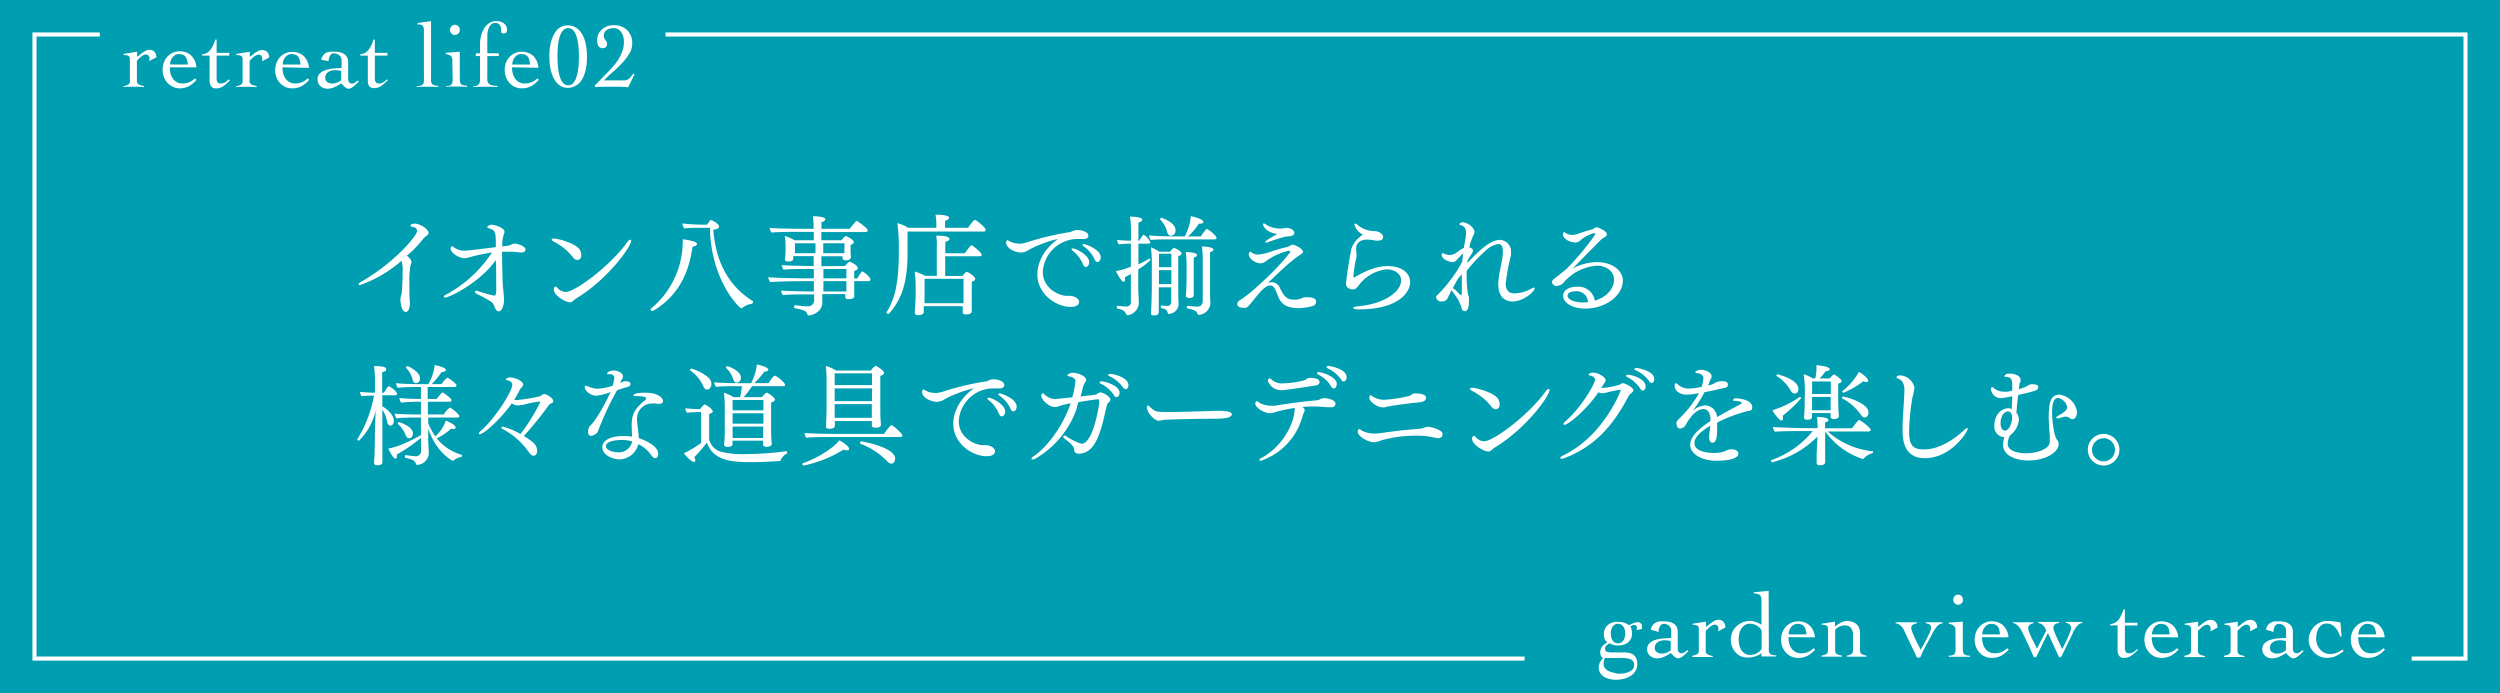 <svg xmlns="http://www.w3.org/2000/svg" viewBox="0 0 434.99 120.59"><defs><style>.cls-1{fill:#009eb1;}.cls-2{fill:none;stroke:#fff;stroke-miterlimit:10;stroke-width:0.71px;}.cls-3{fill:#fff;}</style></defs><g id="レイヤー_2" data-name="レイヤー 2"><g id="レイヤー_2-2" data-name="レイヤー 2"><rect class="cls-1" width="434.99" height="120.59"/><polyline class="cls-2" points="115.8 6 428.99 6 428.99 114.59 419.63 114.59"/><polyline class="cls-2" points="265.27 114.59 6 114.59 6 6 17.36 6"/><path class="cls-1" d="M74.57,40.53c0,.21-.17.43-.57.66a3.11,3.11,0,0,0-.32.31,20.53,20.53,0,0,1-2.89,3c.19.13.8.64.8,1.1a2.33,2.33,0,0,1-.19.66,18.62,18.62,0,0,0-.17,3.21c0,1.18,0,2.42.09,3.14v.13c0,.06,0,1.54-.74,1.54-.55,0-.87-1.1-.91-2.13a2.43,2.43,0,0,1,.08-.55c0-.15.11-.36.13-.45.11-1.09.17-2.53.17-3.69a6.11,6.11,0,0,0-.19-2.09,21.79,21.79,0,0,1-7.26,4.24c-.13,0-.21-.06-.21-.14s.16-.28.5-.47c5.77-3.31,9.69-8,9.69-8.83a.73.73,0,0,0-.61-.65c-.21,0-.55-.13-.55-.27s.19-.34.78-.34C73.09,38.93,74.57,39.88,74.57,40.53Z"/><path class="cls-1" d="M91.43,43.43c0,.27-.25.5-.69.5h-.07c-.38,0-1.13-.12-1.54-.13s-.86,0-1.29,0h-.48c0,1.67.08,5.64.15,6.11s.19,2,.19,2.26c0,.73-.28,2-.93,2h0c-.51,0-.64-.68-.83-1.05a1.36,1.36,0,0,0-.57-.68A24.25,24.25,0,0,0,83,51.15c-.27-.12-.36-.27-.36-.38s.09-.17.24-.17a.83.83,0,0,1,.35.07,21.4,21.4,0,0,0,2.73.76.33.33,0,0,0,.27-.09,4,4,0,0,0,.11-1.26c0-.21,0-.43,0-.68,0-1.35,0-2.81-.07-4.16-2.74,3.95-8.13,6.53-8.8,6.53-.15,0-.25-.05-.25-.13s.12-.25.38-.38a21.9,21.9,0,0,0,8-7.33,33.72,33.72,0,0,0-3.85.81,3.55,3.55,0,0,1-.89.19c-1,0-2.46-.93-2.46-1.69,0-.22.16-.4.27-.4s.29.18.46.29a3,3,0,0,0,1.71.49c.45,0,2.09-.2,5.43-.62v-.46c0-2-.06-2.45-1-2.75-.45-.14-.51-.23-.51-.29s.34-.4.82-.4,2.2.55,2.2,1.22a.81.81,0,0,1-.09.38,5.71,5.71,0,0,0-.29,2.16c.36,0,.76-.09,1.08-.13s.36-.13.61-.23a1.28,1.28,0,0,1,.48-.11C89.91,42.39,91.43,42.77,91.43,43.43Z"/><path class="cls-1" d="M100.47,45.24a1.1,1.1,0,0,1-.82-.53,9.94,9.94,0,0,0-3.15-2.59c-.4-.21-.51-.34-.51-.43s.13-.19.4-.19c.62,0,3.91.85,4.52,2a2,2,0,0,1,.23.91C101.14,45.16,100.57,45.24,100.47,45.24Zm-.13,6.63c-.57.34-.69.72-1.16.72-.82,0-2.83-1.2-2.83-2.22,0-.19.09-.5.32-.5s.21.14.44.35a2,2,0,0,0,1.33.58c1.59,0,7.71-4.48,10.71-8.68.21-.28.4-.41.52-.41s.15.07.15.18C109.82,42.92,105.77,48.58,100.34,51.87Z"/><path class="cls-1" d="M121.27,42.45c0,.21-.26.41-.77.47-.67,5-2.83,8.82-6.9,11.19l-.13,0a.29.29,0,0,1-.27-.29.17.17,0,0,1,.06-.11,15.18,15.18,0,0,0,5.53-11.44,5.56,5.56,0,0,0,0-.64C119.19,41.69,121.27,41.93,121.27,42.45ZM131,52.59a.31.31,0,0,1-.17.27,3.47,3.47,0,0,0-1.77.78.11.11,0,0,1-.09,0c-.23,0-4.88-4.31-5.42-13l0-1-2.11,0c-.8,0-1.54,0-2.38.11a2,2,0,0,1-.34-.87,33.08,33.08,0,0,0,3.59.21H123c.59-.78.63-.82.7-.82s1.41.61,1.41,1.16c0,.26-.28.47-1,.53.51,6.82,3.65,10.39,6.78,12.37A.16.16,0,0,1,131,52.59Z"/><path class="cls-1" d="M151.45,48.6c0,.17-.1.32-.37.32h-2.45V49c0,.42,0,1.23,0,1.84,0,.23,0,.51,0,.72v0c0,.48-.8.49-1,.49-.34,0-.55-.07-.55-.36v0c0-.16,0-.35,0-.52h-4c0,.53,0,1.05,0,1.29v.12c0,2-2.3,2.33-2.3,2.33a.29.29,0,0,1-.29-.22c-.21-.55-.4-.72-2.2-1.07-.1,0-.13-.11-.13-.21s.07-.3.19-.3h0c.46.06,1.62.19,2.11.19a1.07,1.07,0,0,0,1.2-1V51.22h-1.43c-.83,0-3.32,0-4,.14a1.74,1.74,0,0,1-.34-.8c.63.07,4.16.15,4.6.15h1.12V48.92h-2.07c-.78,0-4.65.06-5.51.17a1.88,1.88,0,0,1-.36-.85c.93.1,5,.19,6.34.19h1.6V46.8h-1.25c-.84,0-3.33,0-4,.13a1.7,1.7,0,0,1-.34-.8c.63.08,4.16.15,4.6.15h.95V44.57h-3.55v.12c0,.15,0,.28,0,.36,0,.45-.72.45-.88.45-.34,0-.57-.09-.57-.37v-.08a11.58,11.58,0,0,0,.12-1.58v-.74a9.16,9.16,0,0,0-.15-1.67,6.49,6.49,0,0,1,1.69.74h3.36V40.34h-2.51c-.26,0-3.87,0-4.82.13a1.28,1.28,0,0,1-.33-.82c.84.1,4,.16,5.63.16h2a13.08,13.08,0,0,0-.13-2.19c.45,0,2.18.08,2.18.53,0,.19-.23.4-.68.5v1.16h4.94a11.55,11.55,0,0,1,1.12-1.37s.05,0,.09,0,1.9,1.23,1.9,1.63c0,.16-.13.31-.38.31h-7.69V41.8h3.51c.23-.3.59-.72.74-.72s1.39.61,1.39,1.06c0,.19-.19.34-.55.46a2.4,2.4,0,0,0,0,.45v.23a7.32,7.32,0,0,0,0,.74s.06.74.06.78-.17.5-.82.5c-.38,0-.64-.12-.64-.38v0c0-.08,0-.19,0-.33h-3.68v1.71H147c.21-.26.66-.76.84-.76s1.42.65,1.42,1.11c0,.17-.15.36-.63.49,0,.25,0,.85,0,1.31h.54a8.24,8.24,0,0,1,.76-1.16.14.14,0,0,1,.11-.06C150.19,47.21,151.45,48.2,151.45,48.6Zm-9.56-6.27h-3.57v1.73h3.57Zm5.05,0h-3.7v1.73h3.68a4.88,4.88,0,0,0,0-.53Zm.33,4.47h-4v1.63h4Zm0,2.12h-4v1.79l4,0c0-.51,0-1,0-1.31Z"/><path class="cls-1" d="M171.51,40c0,.15-.11.28-.34.28H157.91v4.33c-.1,5.44-1.41,7.87-3.25,10a.15.15,0,0,1-.1,0c-.13,0-.3-.09-.3-.23a.1.1,0,0,1,0-.07c1.52-2.38,2.11-5.27,2.13-10.24a33.94,33.94,0,0,0-.25-5.25,8.54,8.54,0,0,1,1.92.82h4.86v-.46a8.36,8.36,0,0,0-.15-1.82h.15c.15,0,2.21,0,2.21.53,0,.19-.21.38-.69.52,0,.28,0,.87,0,1.23h4c.15-.25.95-1.37,1.2-1.37S171.51,39.6,171.51,40Zm-.7,4.33c0,.13-.08.26-.35.26h-6c0,1.41,0,2.93,0,3.42h3a8.68,8.68,0,0,1,.65-.7.13.13,0,0,1,.11,0c.27,0,1.46.84,1.46,1.2,0,.19-.15.4-.6.51,0,.49,0,2.38,0,2.38,0,.24,0,1.23,0,1.76,0,.31,0,1,0,1v0c0,.3-.3.55-1,.55-.46,0-.57-.19-.57-.44,0-.07,0-.64,0-.82v-.17h-6.78v.4c0,.1,0,.53,0,.61,0,.23-.25.55-1,.55-.38,0-.55-.13-.55-.42v-.07s0-.52.06-.84c0-.76.08-1.65.08-2V49.7a16.14,16.14,0,0,0-.18-2.45A8.75,8.75,0,0,1,161,48h2V43.07A9.94,9.94,0,0,0,162.9,41c.52,0,2.3,0,2.3.57,0,.19-.21.4-.72.5,0,.32,0,1.1,0,2h3.38c.93-1.25,1.09-1.4,1.2-1.4S170.81,43.91,170.81,44.33Zm-3.16,4.18h-6.78l0,3.24v1h6.78c0-.55,0-1.16,0-1.35Z"/><path class="cls-1" d="M189.37,41c0,.33-.27.59-.8.59h-.15c-.25,0-.47,0-.7,0a6.06,6.06,0,0,0-6.27,5.68c0,3.06,3,4.2,4.1,4.2a4.65,4.65,0,0,0,.57,0h0c.55,0,1.63.34,1.63,1.06,0,.27-.15.87-1.46.87-2.58,0-5.79-2.29-5.79-5.62,0-3.5,2.9-5.72,3.59-6.21a21,21,0,0,0-4.94,1.82,2.83,2.83,0,0,1-1.43.55c-1.12,0-2.66-.72-2.66-1.76,0-.35.25-.4.25-.4s.25.15.53.28a3.36,3.36,0,0,0,1.46.33,3,3,0,0,0,.44,0,10.28,10.28,0,0,0,1.5-.4,48,48,0,0,1,6.88-1.6c.36-.06.63-.3,1-.34h.07C187.6,39.92,189.37,40.19,189.37,41Zm.15,4.6c0,.48-.28.86-.59.86s-.45-.38-.66-.84a5.56,5.56,0,0,0-1.64-2c-.13-.09-.19-.18-.19-.26s.08-.13.21-.13C187.28,43.21,189.52,44.46,189.52,45.58Zm2-.8c0,.4-.27.78-.55.78s-.36-.13-.52-.47a5.6,5.6,0,0,0-1.92-2.26c-.13-.1-.19-.19-.19-.27s.1-.13.25-.13S191.52,43.34,191.52,44.78Z"/><path class="cls-1" d="M198.05,46.89V50c0,.85.1,2.16.1,2.62a2.22,2.22,0,0,1-1.94,2.22c-.19,0-.24-.13-.32-.3-.19-.36-.53-.69-1.48-.86-.08,0-.1-.11-.1-.21s.06-.26.14-.26h0c.59.05,1,.11,1.49.11a.74.74,0,0,0,.83-.83V47.65c-.34.21-.68.4-1.08.61a1.55,1.55,0,0,1,.06.4c0,.25-.1.38-.23.38-.44,0-1.33-1.79-1.37-1.88a11.61,11.61,0,0,0,2.62-.76v-4h0a20.59,20.59,0,0,0-2.09.11,1.43,1.43,0,0,1-.32-.77c.61.09,1.71.13,2.43.15v-1.6a18.41,18.41,0,0,0-.17-2.6s2.13,0,2.13.55c0,.19-.21.38-.67.48,0,.26,0,1.55,0,3.17h.16c.61-1.05.7-1.05.74-1.05a3,3,0,0,1,1.18,1.31c0,.16-.14.25-.31.25h-1.77c0,.57,0,1.18,0,1.79s0,1.21,0,1.8a15.11,15.11,0,0,0,1.89-1h0c.08,0,.19.16.19.27A11.92,11.92,0,0,1,198.05,46.89Zm13.63-5.51c0,.15-.12.27-.33.27h-7.92c-.74,0-2.45,0-3.19.11a1.46,1.46,0,0,1-.3-.8c.68.08,2.77.17,4,.17h2.2a9.22,9.22,0,0,0,1.06-3.51c.4.06,2.17.46,2.17,1,0,.17-.19.3-.59.3h-.19a12.32,12.32,0,0,1-1.86,2.22h2.2c.23-.36.91-1.31,1.07-1.31S211.68,41,211.68,41.38Zm-6.08,2.7c0,.17-.16.36-.59.49,0,.31,0,1.41,0,2.55,0,1.52,0,3.13,0,3.13,0,.46,0,2,.06,2.42v.11a1.78,1.78,0,0,1-1.64,1.84.24.24,0,0,1-.26-.21c-.17-.57-.44-.64-1.09-.81-.07,0-.11-.12-.11-.21s.06-.25.15-.25h0a6.28,6.28,0,0,0,1,.1c.41,0,.66-.25.66-.78V50h-2.16c0,.89,0,2.91,0,3.46,0,.19,0,.64,0,.81,0,.5-.32.61-.83.61s-.52-.15-.52-.42v0c.1-1.43.14-4.2.14-4.51v-4a23.26,23.26,0,0,0-.15-2.91,7.69,7.69,0,0,1,1.48.76h1.84c.36-.47.61-.68.7-.68S205.6,43.72,205.6,44.08ZM203.81,47h-2.16v2.44h2.16Zm0-2.85h-2.15v2.34h2.15Zm.72-4.12a.88.88,0,0,1-.78,1c-.3,0-.55-.25-.66-.64a4.49,4.49,0,0,0-1.22-2.17.15.15,0,0,1,0-.1.26.26,0,0,1,.26-.22S204.53,38.67,204.53,40.05Zm3.75,4.35c0,.17-.19.34-.57.44,0,.32,0,1.25,0,2.09v1.58c0,.51,0,1.48,0,2,0,.15,0,.66,0,.85,0,.46-.55.52-.8.52s-.57-.17-.57-.4v-.08s.12-1.37.12-3v-2a15.79,15.79,0,0,0-.15-2.53C208.16,43.93,208.28,44.21,208.28,44.4Zm2.86-.95c0,.15-.19.33-.6.44,0,1,0,6.23,0,6.33,0,.58,0,1.9.07,2.35v.12a2.17,2.17,0,0,1-2,2.12.25.25,0,0,1-.25-.19c-.15-.41-.32-.64-1.73-.93a.19.19,0,0,1-.13-.21c0-.11.06-.24.17-.24h0c.06,0,1.25.13,1.71.13a.88.88,0,0,0,.89-.95V45.64a24,24,0,0,0-.13-2.76C210.65,42.94,211.14,43.19,211.14,43.45Z"/><path class="cls-1" d="M229,52.5a.78.78,0,0,1-.6.74,8.74,8.74,0,0,1-2.55.36c-2.32,0-3-1-3.38-1.85-.19-.39-.36-.89-.51-1.25s-.46-.83-.88-.83c-.76,0-1.42.64-2.41,1.84l-.87,1.06c-.8,1-.88,1-1.37,1s-1.14-.15-1.14-.65a.69.69,0,0,1,.3-.59,21.61,21.61,0,0,0,3.31-2.62,44.43,44.43,0,0,0,5.62-5.85c0-.13-.11-.23-.3-.23a10.88,10.88,0,0,0-4,1.85,1.66,1.66,0,0,1-.87.34c-.84,0-2.07-.76-2.07-1.6,0-.21.19-.43.32-.43s.13.17.34.26a2.31,2.31,0,0,0,1,.25,9.54,9.54,0,0,0,1.73-.36,33.42,33.42,0,0,1,3.42-1,4,4,0,0,0,.41-.21.92.92,0,0,1,.44-.15c.32,0,1.77.68,1.77,1.22,0,.18,0,.2-.55.58a26.07,26.07,0,0,0-3,2.44c-.89.81-1.82,1.71-2.56,2.43a1.87,1.87,0,0,1,.74-.14,1.49,1.49,0,0,1,1.25.78c.86,1.73,1.24,2.26,2.72,2.26a3.15,3.15,0,0,0,1-.17,4.45,4.45,0,0,1,.63-.26l.44,0C228.36,51.7,229,51.93,229,52.5Zm-3.79-12c0,.25-.16.49-.65.59-.17,0-.7.07-1,.11a28.52,28.52,0,0,0-2.89.93,1,1,0,0,1-.32.08c-.13,0-.21-.06-.21-.13s.13-.25,2.09-1.37c-2.11-.29-2.47-1.54-2.47-1.65s0-.18.15-.18a.54.54,0,0,1,.27.12,4.55,4.55,0,0,0,2.87.76c.28,0,.47-.1.78-.12h0C224.14,39.63,225.19,39.88,225.19,40.49Z"/><path class="cls-1" d="M245.36,49.08c0,1.76-2,4.75-8.94,4.75-.19,0-.95,0-.95-.27,0-.1.2-.21.66-.25,4.69-.36,7.66-2.56,7.66-4.52,0-1.16-1.14-1.92-2.55-1.92h0a6.93,6.93,0,0,0-4.73,2.66c-.51.67-.7.82-1.1.82-.08,0-1.22,0-1.22-1.05a2.21,2.21,0,0,1,.06-.34c.15-1.75.78-5.24.91-5.77a4.82,4.82,0,0,1,2-2.36,2.79,2.79,0,0,1-1.49-1.75c0-.11,0-.17.14-.17a.7.7,0,0,1,.38.21,4.72,4.72,0,0,0,2.87,1.1l.22,0c.46,0,1.37.4,1.37,1s-.53.65-1,.65a1.42,1.42,0,0,1-.31,0,8.66,8.66,0,0,0-1.5-.19c-.43,0-1.88.17-1.88,1.54,0,.07,0,.15,0,.23s.06.53.06.83a2.76,2.76,0,0,1,0,.44A21.1,21.1,0,0,0,235.5,48c0,.18,0,.31.1.31s0,0,0,0c3.15-1.92,5-2,5.79-2C243.81,46.25,245.36,47.48,245.36,49.08Z"/><path class="cls-1" d="M263.17,52.46c-.78,0-2.47-.33-2.47-3,0-1.83.68-3.61.79-5.42,0-.11,0-.21,0-.3,0-.9-.3-1.29-.79-1.29a4.23,4.23,0,0,0-2.19,1.15,26.51,26.51,0,0,0-3.32,3.54v.76a18.36,18.36,0,0,0,.22,3.15c0,.23.16.48.18.7s0,.48,0,.69c0,.85-.15,1.69-.72,1.69s-.55-.59-.66-.91a9.39,9.39,0,0,0-1.47-2.47,1.46,1.46,0,0,1-.17-.29c-.24.5-.43.88-.49,1-.27.66-.47,1-1.35,1a.86.86,0,0,1-.85-.72.6.6,0,0,1,.24-.43,20.76,20.76,0,0,0,2.15-2.46,19.1,19.1,0,0,0,2.18-3.4c0-.45.08-.91.14-1.36a4.23,4.23,0,0,0-.53.51c-.21.21-.38.42-.63.66a1,1,0,0,1-.7.36c-.48,0-1.88-.51-1.88-1.23,0-.3.11-.34.19-.34a.79.79,0,0,1,.22.07,2.17,2.17,0,0,0,1,.25,2.24,2.24,0,0,0,1.39-.59,9.5,9.5,0,0,1,1.08-.68,13.84,13.84,0,0,1,.23-1.41,8.48,8.48,0,0,0,.13-1.12,1.37,1.37,0,0,0-.51-1.23,2.61,2.61,0,0,0-.42-.16c-.11,0-.23-.11-.23-.22s.4-.29.54-.29c.79,0,2.09.91,2.09,1.71a1.47,1.47,0,0,1-.21.57,9.62,9.62,0,0,0-.69,2.11c.31.08.63.21.63.53a.9.9,0,0,1-.13.42c-.14.23-.46.72-.84,1.35,0,.13,0,.25,0,.38,1.86-1.92,3.88-4,5.68-4a2,2,0,0,1,1.9,2.18,4.77,4.77,0,0,1,0,.5,40.79,40.79,0,0,0-.91,4.82v.11c0,1.07.48,1.7,1.5,1.7a6.39,6.39,0,0,0,2.95-.82,1.19,1.19,0,0,1,.47-.19c.08,0,.12,0,.12.09C267,50.79,265,52.46,263.17,52.46Zm-9.52-3.93c-.32.58-.61,1.14-.88,1.61a2.68,2.68,0,0,1,.77.63c.22.23.58.59.68.59s.13-.23.13-.36c0-.35,0-.75,0-1.2,0-.63,0-1.35,0-2.11C254.14,48,253.88,48.24,253.65,48.53Z"/><path class="cls-1" d="M275.82,53.69c-2.07,0-3.84-.91-3.84-2.22,0-1.16,1.35-1.58,2.4-1.58a2.88,2.88,0,0,1,3.11,2.42c2.42-.71,3.35-2.42,3.35-3.63,0-1.43-1.28-2.45-3-2.45a8.36,8.36,0,0,0-5.83,3,1.63,1.63,0,0,1-1.16.51l-.21,0s-.59-.19-.59-.65a.6.6,0,0,1,.23-.47c.91-.7,2-1.58,2.3-1.84a45.56,45.56,0,0,0,5-6,.23.23,0,0,0-.21-.22,6,6,0,0,0-2.43,1.29,1.12,1.12,0,0,1-.84.34c-.85,0-2.16-.57-2.16-1.45a.42.42,0,0,1,.19-.37.67.67,0,0,1,.3.17,2,2,0,0,0,1.1.34,3.57,3.57,0,0,0,1.24-.27,22.3,22.3,0,0,1,2.22-.68c.17,0,.32-.21.5-.29a.83.83,0,0,1,.36-.09c.19,0,1.74.61,1.74,1.23,0,.23-.2.42-.53.57a5.7,5.7,0,0,0-.47.33c-.69.7-1.52,1.55-2.3,2.33l-2.64,2.7a9.21,9.21,0,0,1,4.25-1.1c2.55,0,4.47,1.4,4.47,3.25C282.34,51.32,279.53,53.69,275.82,53.69Zm-1.71-3c-.3,0-1.35.06-1.35.74,0,.88,1.66,1.18,2.55,1.2a8.1,8.1,0,0,0,1-.06A2,2,0,0,0,274.11,50.67Z"/><path class="cls-1" d="M69.08,68.51c0,.16-.11.27-.32.27H66.52V70.7c.89.49,2,1.55,2,2.45s-.51.91-.61.91-.47-.19-.53-.57a6,6,0,0,0-.85-2.24l0,3.7c0,.72,0,3.44,0,4.69,0,.35,0,.82,0,.82v0c0,.1,0,.49-.91.49-.38,0-.53-.15-.53-.38v-.07c0-.08,0-.48.06-.91.06-1.26.07-3.61.09-4.66,0-.4.08-2.14.12-3.47a10.57,10.57,0,0,1-2.91,5.22c-.09,0-.27-.09-.27-.19s0-.06,0-.08A21.86,21.86,0,0,0,65.05,69a.5.5,0,0,0,0-.17,19.52,19.52,0,0,0-2.11.11,1.35,1.35,0,0,1-.3-.76,23.88,23.88,0,0,0,2.6.15l0-1.76a17.34,17.34,0,0,0-.17-2.87c1.44,0,2.13.15,2.13.51s-.21.44-.7.53c0,.94,0,2.23,0,3.59h.32a7,7,0,0,1,.74-1.1.08.08,0,0,1,.08,0,.16.16,0,0,1,.09,0C68.07,67.37,69.08,68.15,69.08,68.51ZM80.4,79.25c0,.11-.05.24-.15.26a2.57,2.57,0,0,0-1.31.61.15.15,0,0,1-.11.06c-.17,0-2.93-1.48-4.32-5.59v2c0,.23.08,1.62.1,2.21v.09a2.14,2.14,0,0,1-2,2,.23.23,0,0,1-.22-.14c-.23-.7-.69-.81-1.88-1.1a.16.16,0,0,1-.06-.15c0-.15.06-.34.13-.32a16.34,16.34,0,0,0,1.77.21.88.88,0,0,0,.91-.82V76.19a30,30,0,0,1-4.2,2.89,1.37,1.37,0,0,1,0,.28c0,.28-.09.44-.23.44-.43,0-1.14-1.41-1.25-1.77,2-.25,5.43-2.18,5.66-2.32V72.65h-.44c-.91,0-2.81,0-3.8.14a1.53,1.53,0,0,1-.32-.82c.89.11,3.15.15,4.56.15V69.9h-.36a29.92,29.92,0,0,0-3.08.15,1.47,1.47,0,0,1-.3-.8,32.77,32.77,0,0,0,3.74.16V67.34h-.8a29.86,29.86,0,0,0-3.23.13,1.65,1.65,0,0,1-.3-.8c.91.11,2.62.17,4,.17h1.61a8.18,8.18,0,0,0,1.12-3.32c1.71.38,1.94.66,1.94.85s-.25.36-.74.36a15.17,15.17,0,0,1-1.73,2.11h1.71a4.29,4.29,0,0,1,1-1.12c.19,0,1.61,1,1.61,1.33a.3.3,0,0,1-.32.29h-4.7v2.07H76c.21-.33.88-1.13,1-1.13s1.56,1,1.56,1.37c0,.12-.1.25-.31.25h-3.8v2.22h2.76a4.48,4.48,0,0,1,1.06-1.21c.17,0,1.64,1.14,1.64,1.48,0,.13-.08.26-.33.26H74.51v1a12.2,12.2,0,0,0,1.24,2.28,6.51,6.51,0,0,0,1.82-2.75c1.18.49,1.69.91,1.69,1.19s-.15.27-.39.27a1.28,1.28,0,0,1-.35-.06A11.84,11.84,0,0,1,76,76.28a8.54,8.54,0,0,0,4.32,2.85A.14.14,0,0,1,80.4,79.25Zm-8.56-3.84c0,.38-.19.85-.65.85-.23,0-.44-.15-.59-.51a5,5,0,0,0-1.39-2,.15.15,0,0,1,0-.08.25.25,0,0,1,.22-.21C69.54,73.47,71.84,74.17,71.84,75.41Zm1.23-9.61a.78.78,0,0,1-.68.87c-.25,0-.5-.17-.59-.59A4.7,4.7,0,0,0,70.66,64a.15.15,0,0,1,0-.08.26.26,0,0,1,.25-.22C71,63.71,73.07,64.66,73.07,65.8Z"/><path class="cls-1" d="M96.27,69.79c0,.15-.1.28-.34.39a.93.93,0,0,0-.53.44,57.42,57.42,0,0,1-4.26,5.24c1.92,1.14,2.32,1.75,2.32,2.61,0,.45-.23.83-.61.83s-.74-.45-.93-.76a12.78,12.78,0,0,0-4.5-3.91.27.27,0,0,1-.17-.23c0-.09.07-.17.24-.17a11.94,11.94,0,0,1,3.06,1.29A29.91,29.91,0,0,0,94,69.94c0-.06,0-.08-.13-.08a19.63,19.63,0,0,0-2.17.4,9.27,9.27,0,0,1-1.65.29,2,2,0,0,1-1-.38c-1.61,2.37-4.77,5.37-5.57,5.37-.09,0-.15,0-.15-.11s.1-.27.34-.48c2.36-2,5.46-6.8,5.46-8,0-.08,0-.61-.82-.78-.21,0-.29-.12-.29-.19s.31-.3.73-.3c1,0,2.28.68,2.28,1.23a.75.75,0,0,1-.23.46,2,2,0,0,0-.4.53,14,14,0,0,1-.93,1.65,1.86,1.86,0,0,0,.45.06,29.19,29.19,0,0,0,4-.65,2.15,2.15,0,0,0,.44-.28.7.7,0,0,1,.36-.12C94.9,68.51,96.27,69.2,96.27,69.79Z"/><path class="cls-1" d="M109.7,66.8a.54.54,0,0,1-.41.5c-.73.19-1.18.34-1.92.6a53.23,53.23,0,0,0-3.12,6.6,4.51,4.51,0,0,1-.36.8,1.82,1.82,0,0,1-1,.53c-.32,0-.57-.19-.57-.71a1.47,1.47,0,0,1,.38-1.06c1.12-1,2.85-4.35,3.54-5.85a9.06,9.06,0,0,1-2.49.64c-.93,0-2-.79-2-1.51,0-.18,0-.23.15-.23a.78.78,0,0,1,.32.09,4.76,4.76,0,0,0,1.79.44,11.27,11.27,0,0,0,2.58-.51,9.42,9.42,0,0,0,.31-1.35.66.66,0,0,0-.75-.67.9.9,0,0,0-.24,0h-.1c-.11,0-.17,0-.17-.11,0-.35.78-.53,1.12-.53.72,0,1.64.45,1.64,1a.89.89,0,0,1-.16.48c-.11.17-.2.36-.3.55l-.08.15a4.27,4.27,0,0,1,.73-.3.9.9,0,0,1,.24,0C109.29,66.33,109.7,66.46,109.7,66.8Zm5.66,3c0,.36-.36.47-.74.47a1.93,1.93,0,0,1-.49-.06,2.76,2.76,0,0,0-.51,0,2.63,2.63,0,0,0-2.78,2.5,4.79,4.79,0,0,0,0,.52c.1,1,.27,2.07.31,3,3.36,1.2,3.38,2.43,3.38,2.75s-.15.73-.52.73c-.2,0-.47-.17-.72-.54a5.56,5.56,0,0,0-2.22-1.88,3.47,3.47,0,0,1-3.27,2.64c-1.08,0-3-.68-3-2.12,0-1,1.1-1.94,3.67-1.94a8.35,8.35,0,0,1,1.5.11c0-.51-.06-1.31-.06-2,0-1.88.55-2.89,2.24-4.27.17-.14.29-.29.29-.4,0-.35-1.16-.38-1.47-.38l-.3,0h-.11c-.23,0-.35-.08-.35-.17s.31-.42,1.81-.42C114.4,68.25,115.36,69.2,115.36,69.79Zm-7.23,6.76c-.21,0-2.7,0-2.7,1.08,0,.67,1.21,1.07,2.3,1.07A2.39,2.39,0,0,0,110,76.83,5.41,5.41,0,0,0,108.13,76.55Z"/><path class="cls-1" d="M135.83,80.1a.2.2,0,0,1-.19.11c-1.16.08-3,.2-4.87.2-3.38,0-6.66-.18-7.77-3.41a24.24,24.24,0,0,1-2.2,2.55,1.23,1.23,0,0,1,.19.55.24.24,0,0,1-.25.27c-.41,0-1.4-1-1.74-1.5a19.18,19.18,0,0,0,3-1.81V71.7h-.7a17.18,17.18,0,0,0-1.76.12,1.69,1.69,0,0,1-.31-.78c.63.08,2,.15,2.15.15h.43a3.59,3.59,0,0,1,.69-.76s.06-.06.09-.06c.21,0,1.43.82,1.43,1.22,0,.17-.19.3-.63.44,0,.22,0,1.31,0,2.33v2a2.82,2.82,0,0,0,2.15,2.26,15.72,15.72,0,0,0,4.52.38,51.18,51.18,0,0,0,6.76-.5h0c.08,0,.14.12.14.23s0,.19-.1.21A2.27,2.27,0,0,0,135.83,80.1ZM123.78,66.78c0,.54-.32,1-.7,1s-.51-.17-.7-.57a6.8,6.8,0,0,0-2.26-2.75.11.11,0,0,1-.06-.1.26.26,0,0,1,.27-.22c.11,0,3,1,3.4,2.26A2.27,2.27,0,0,1,123.78,66.78Zm12.83.18c0,.15-.12.24-.31.24h-5.45a14.74,14.74,0,0,1-1.46,1.9h3.15s.7-.78.86-.78,1.44.82,1.44,1.2c0,.17-.15.36-.67.51,0,.31,0,4.12,0,4.12,0,.46,0,1.66.05,2.21,0,.26.06.72.06.87v0c0,.49-.78.51-.93.51-.4,0-.57-.17-.57-.4s0-.41,0-.66h-5.32c0,.13,0,.4,0,.57,0,.46-.65.51-.9.51s-.57-.11-.57-.38v0a27.31,27.31,0,0,0,.12-3.13V70.81a21.78,21.78,0,0,0-.15-2.49,8.07,8.07,0,0,1,1.67.78h1.14a15,15,0,0,0,.32-1.9h-1.31c-.74,0-2.43,0-3.17.12a1.44,1.44,0,0,1-.34-.8c.68.09,2.79.15,4,.15h2.42a9,9,0,0,0,1-3.25c1.92.4,2,.8,2,.91s-.23.33-.67.33H133a14.76,14.76,0,0,1-1.75,2h2.49c.77-1.25,1-1.29,1.06-1.29C135.09,65.38,136.61,66.54,136.61,67Zm-7.7-1.26a.8.8,0,0,1-.72.89c-.25,0-.47-.17-.59-.55A4.56,4.56,0,0,0,126.31,64a.13.13,0,0,1,0-.07c0-.1.14-.21.25-.21S128.91,64.47,128.91,65.7Zm3.92,3.9h-5.36v1.8h5.36Zm0,2.31h-5.36v1.81h5.36Zm0,2.32h-5.36v.31c0,.3,0,1.12,0,1.67h5.32c0-.5,0-1.31,0-1.66Z"/><path class="cls-1" d="M147.74,78.11c0,.15-.11.26-.36.26a1.69,1.69,0,0,1-.59-.15A21.41,21.41,0,0,1,139.86,81a.29.29,0,0,1-.25-.26.15.15,0,0,1,.1-.15,17.86,17.86,0,0,0,5.56-3.14,6.9,6.9,0,0,0,.74-.83C146.47,76.81,147.74,77.63,147.74,78.11ZM157,75.77c0,.15-.13.27-.34.27H144.78c-.91,0-3.76,0-4.47.13a1.47,1.47,0,0,1-.32-.84c.57.08,3.9.17,5.28.17h8.55c.1-.17,1.06-1.52,1.29-1.52S157,75.39,157,75.77Zm-3.17-10.9c0,.18-.17.38-.66.53,0,.36,0,1.71,0,3v2.43c0,.46,0,1.64.05,2.19,0,.28.06.74.06.89v0c0,.51-.82.51-.93.51-.44,0-.65-.13-.65-.38l0-.78h-6.44v.84c0,.51-.89.51-.95.51-.36,0-.59-.11-.59-.4v0c0-.2.1-1.91.1-3.19V66.2a25.09,25.09,0,0,0-.13-2.53,8.05,8.05,0,0,1,1.78.8h6.06a2.88,2.88,0,0,1,.78-.8C152.62,63.67,153.82,64.49,153.82,64.87Zm-2.11.09h-6.49V67h6.49Zm-6.49,2.62v2.21h6.49V67.58Zm0,2.74v.87c0,.27,0,1,0,1.52h6.46c0-.49,0-1.21,0-1.54v-.85Zm9.87,10.35c-.24,0-.53-.17-.89-.57a12.63,12.63,0,0,0-4.5-2.89.12.12,0,0,1-.08-.11c0-.13.14-.3.25-.3s5.87,1,5.87,3C155.74,80,155.64,80.67,155.09,80.67Z"/><path class="cls-1" d="M174.74,67c0,.32-.27.58-.8.58h-.15l-.7,0a6.05,6.05,0,0,0-6.27,5.68c0,3,3,4.19,4.1,4.19a4.65,4.65,0,0,0,.57,0h0c.55,0,1.63.34,1.63,1.06,0,.27-.15.87-1.46.87-2.58,0-5.79-2.29-5.79-5.62,0-3.49,2.9-5.72,3.59-6.21a22,22,0,0,0-4.94,1.82,2.83,2.83,0,0,1-1.43.55c-1.12,0-2.66-.72-2.66-1.76a.37.37,0,0,1,.25-.4c.11,0,.25.15.53.28a3.36,3.36,0,0,0,1.46.33,3,3,0,0,0,.44,0,10.28,10.28,0,0,0,1.5-.4,48,48,0,0,1,6.88-1.6c.36,0,.63-.3,1-.34h.07C173,65.89,174.74,66.16,174.74,67Zm.15,4.59c0,.48-.28.86-.59.86s-.45-.38-.66-.84a5.43,5.43,0,0,0-1.64-2c-.13-.1-.19-.19-.19-.27s.08-.13.21-.13C172.65,69.18,174.89,70.43,174.89,71.55Zm2-.8c0,.4-.27.78-.55.78s-.36-.13-.52-.47a5.6,5.6,0,0,0-1.92-2.26c-.13-.1-.19-.19-.19-.27s.1-.13.25-.13S176.89,69.31,176.89,70.75Z"/><path class="cls-1" d="M192.62,70.41c-.1.38-.27,1.1-.38,1.6-.44,1.94-1.07,4.56-2.34,5.93a3,3,0,0,1-2.11,1c-.19,0-.83,0-.87-.57s-.17-.91-1.73-2.07A.43.43,0,0,1,185,76a.21.21,0,0,1,.23-.21.66.66,0,0,1,.27.09,9.55,9.55,0,0,0,2.67,1.33c2,0,3-6.29,3.1-7.12v-.27c0-.26-.09-.34-.28-.34-.44,0-3.16.46-3.35.49-.07.25-.15.46-.23.69l0,.23a16.21,16.21,0,0,1-7.26,8.91,1,1,0,0,1-.47.15c-.14,0-.21-.06-.21-.13s.11-.27.38-.44c2.2-1.46,5-5,6.44-9.2a13.23,13.23,0,0,0-2,.48,2.2,2.2,0,0,1-.74.17c-.93,0-2.37-1.18-2.37-2,0-.17.07-.38.28-.38s.17.08.27.17a2.89,2.89,0,0,0,1.84.82l3-.3a15.19,15.19,0,0,0,.55-2.78c0-.68-.87-.83-1.08-.87s-.32-.1-.32-.19.39-.44,1-.44,2.26.5,2.26,1.24a.69.69,0,0,1-.13.38,2.61,2.61,0,0,0-.44,1c-.11.36-.13.63-.28,1.07,0,.09-.08.28-.11.38l0,.06c.93-.12,1.86-.21,2.6-.31a2.68,2.68,0,0,0,.47-.28.73.73,0,0,1,.38-.12c.44,0,1.73.72,1.73,1.24a.56.56,0,0,1-.13.34C192.85,70.09,192.68,70.2,192.62,70.41Zm2.18-2.07c0,.38-.21.76-.49.76s-.34-.11-.51-.38a5.63,5.63,0,0,0-2.23-1.94c-.17-.07-.24-.17-.24-.24s.13-.19.36-.19C192.18,66.35,194.8,67.05,194.8,68.34ZM196.34,67c0,.38-.19.71-.45.71a.72.72,0,0,1-.54-.36,5.75,5.75,0,0,0-2.29-1.87c-.18-.09-.25-.17-.25-.24s.17-.18.38-.18C193.74,65.05,196.34,65.68,196.34,67Z"/><path class="cls-1" d="M214.34,72.1c0,.31-.56.63-1.43.69-.11,0-.8.07-1.27.07-4.5,0-9.16.17-9.23.19a3.34,3.34,0,0,1-.76.16c-.82,0-2.09-1.45-2.09-2.3,0-.19.07-.35.21-.35a.28.28,0,0,1,.22.14,5.77,5.77,0,0,0,.74.64c.33.29.93.35,2.4.35,2.58,0,7.37-.18,8.79-.21C212.84,71.48,214.34,71.53,214.34,72.1Z"/><path class="cls-1" d="M232.37,70.26a.63.63,0,0,1-.69.59l-.32,0a3.37,3.37,0,0,1-.4,0c-1.69-.13-2.11-.13-2.22-.13-.67,0-1.37,0-2.11.09.27.21.38.38.38.57a.79.79,0,0,1-.08.29,4.26,4.26,0,0,0-.26.64,11.29,11.29,0,0,1-7.3,7.87c-.15,0-.24-.06-.24-.15s.11-.23.34-.34c3.72-2,5.72-6,5.79-8.44a1.1,1.1,0,0,0,0-.27,30.85,30.85,0,0,0-3.26.69,4.54,4.54,0,0,1-1,.23c-1.08,0-2.58-1-2.58-1.66,0-.24.13-.43.26-.43s.15,0,.38.23a4.18,4.18,0,0,0,2.23.55,5.1,5.1,0,0,0,.57,0c2.84-.48,5.31-.76,7.37-.95a1.71,1.71,0,0,0,.38-.13,1.13,1.13,0,0,1,.62-.21C230.71,69.2,232.37,69.5,232.37,70.26Zm-2.78-3.78c0,.25-.17.51-.64.59-.13,0-5.11.82-6,.82a2.44,2.44,0,0,1-2.35-1.64.43.43,0,0,1,.32-.43c.13,0,.27.18.51.38a2.62,2.62,0,0,0,1.67.51,16.7,16.7,0,0,0,3.73-.51,1.71,1.71,0,0,0,.47-.23.91.91,0,0,1,.67-.21C229.19,65.76,229.59,66.08,229.59,66.48Zm3,.36c0,.38-.21.74-.5.74s-.34-.11-.51-.4a5.53,5.53,0,0,0-2.19-2c-.17-.08-.24-.18-.24-.25s.13-.19.36-.19C230,64.79,232.6,65.51,232.6,66.84Zm1.71-1.2c0,.38-.19.73-.48.73s-.32-.12-.51-.38a5.73,5.73,0,0,0-2.26-1.88c-.17-.1-.25-.18-.25-.25s.15-.19.34-.19S234.31,64.14,234.31,65.64Z"/><path class="cls-1" d="M251,75.56a.66.66,0,0,1-.74.67,6.41,6.41,0,0,1-1.14-.19,11.83,11.83,0,0,0-2.58-.23,22.26,22.26,0,0,0-6.17.8,4.11,4.11,0,0,1-1.3.34c-1,0-2.83-1-2.83-1.85,0-.22.14-.45.27-.45s.32.21.47.28a4.26,4.26,0,0,0,2.08.5c.2,0,.39,0,.6,0,2.68-.36,4.51-.63,7.37-.82a2.73,2.73,0,0,0,.76-.19,2.39,2.39,0,0,1,.61-.17h.06a5.29,5.29,0,0,1,2.3.8A.67.67,0,0,1,251,75.56Zm-2.9-6.29c0,.57-.65.71-1.79.8-.36,0-3.83.48-4.77.65-.2,0-.41.11-.6.15a1.68,1.68,0,0,1-.42,0c-.8,0-2.26-.92-2.26-1.69,0-.16.07-.42.21-.42s.17.07.36.21a3.57,3.57,0,0,0,2,.59,21.91,21.91,0,0,0,4.43-.69l.24-.13a1.18,1.18,0,0,1,.82-.29C248,68.49,248.14,69,248.14,69.27Z"/><path class="cls-1" d="M260.26,71.21a1.1,1.1,0,0,1-.82-.53,9.94,9.94,0,0,0-3.15-2.59c-.4-.2-.51-.34-.51-.43s.13-.19.4-.19c.62,0,3.91.85,4.52,2a2,2,0,0,1,.23.92C260.93,71.13,260.36,71.21,260.26,71.21Zm-.13,6.63c-.57.34-.69.72-1.16.72-.82,0-2.83-1.19-2.83-2.22,0-.19.09-.49.32-.49s.21.13.44.34a2,2,0,0,0,1.33.59c1.59,0,7.71-4.49,10.71-8.69.21-.28.4-.41.52-.41s.15.07.15.19C269.61,68.89,265.56,74.55,260.13,77.84Z"/><path class="cls-1" d="M284.2,67.89c0,.22-.23.43-.46.6a1.56,1.56,0,0,0-.43.54c-2.78,5.28-6,8.72-11.13,10.69a1.08,1.08,0,0,1-.44.1c-.15,0-.25-.06-.25-.16s.13-.24.42-.38C279,75.94,282,68,282,67.89s0-.08-.12-.08a19,19,0,0,0-2.33.49,3.43,3.43,0,0,1-.76.12,1.45,1.45,0,0,1-.67-.17c-2.05,3.06-5.26,5.66-5.89,5.66-.11,0-.19-.06-.19-.15s.1-.25.29-.42c2.66-2.21,5.2-6.54,5.2-7.28,0-.38-.38-.63-.85-.72-.17,0-.27-.09-.27-.17s.3-.34.72-.34c1,0,2.24.8,2.24,1.35,0,.17-.09.32-.51.91,0,0-.07.13-.11.19l-.15.23a12.7,12.7,0,0,0,3.28-.61,1.68,1.68,0,0,1,.38-.23h0C282.87,66.67,284.2,67.45,284.2,67.89Zm2.13-.65c0,.36-.19.7-.46.7s-.34-.11-.51-.38a5.73,5.73,0,0,0-2.19-1.93c-.17-.08-.24-.18-.24-.25s.13-.17.34-.17C284,65.21,286.33,65.93,286.33,67.24Zm1.5-1.31c0,.36-.17.7-.42.7s-.32-.11-.51-.38a5.72,5.72,0,0,0-2.28-1.82c-.17-.08-.25-.15-.25-.23s.17-.17.38-.17S287.83,64.52,287.83,65.93Z"/><path class="cls-1" d="M304.89,70.94c0,.5-.44.54-.83.59a25.09,25.09,0,0,0-5.29,2v1.1c0,.87,0,2.41-.83,2.41-.36,0-.57-.46-.57-1a1.47,1.47,0,0,1,.06-.42.25.25,0,0,0,0-.09v-.1c.1-.68.1-.91.14-1.35-1.62,1-2.74,1.94-2.74,3,0,1.69,2.87,1.73,3.38,1.73a5.24,5.24,0,0,0,2-.33,2,2,0,0,1,1.05-.3c.83,0,1.21.38,1.21.74,0,1-2.2,1.25-3.84,1.25-2.35,0-4.54-1.06-4.54-2.79,0-1.46,1.69-2.92,3.52-4.12,0-.11,0-.23,0-.34,0-.88-.4-1.75-1.2-1.75-1.65,0-3,2.56-3.08,2.73a1.24,1.24,0,0,1-1,.67c-.59,0-.63-.82-.63-1s.06-.36.82-1.06a19.62,19.62,0,0,0,3.11-4.11,13.31,13.31,0,0,1-2.09.27c-1.57,0-2.16-.91-2.16-1.52,0-.38.15-.46.24-.46h0c.15,0,.19.12.38.25a2.86,2.86,0,0,0,1.83.68,14,14,0,0,0,2.24-.3,5.56,5.56,0,0,0,.32-1.54c0-.62-.74-.85-1.14-.85-.11,0-.28-.06-.28-.17s.47-.42,1-.42c.72,0,1.84.44,1.84,1.12a.91.91,0,0,1-.06.32c-.06.15-.15.29-.21.42s-.07.23-.13.36-.15.36-.23.53a6.15,6.15,0,0,0,.8-.24,4.6,4.6,0,0,0,.51-.29,2.83,2.83,0,0,1,1.16-.23c.46,0,1,.08,1,.59s-.25.5-1.71.82l-.65.15c-.49.11-1.1.23-1.71.34a23.31,23.31,0,0,1-2.09,3.31,3.42,3.42,0,0,1,2.19-1,2.15,2.15,0,0,1,2.07,1.92l0,.11c1.14-.66,2.73-1.52,3.89-2.13a3,3,0,0,0,.27-.15.29.29,0,0,0,.11-.11s0,0,0-.08a.19.19,0,0,0-.09-.15,2.2,2.2,0,0,0-1.05-.19c-.25,0-.34-.08-.34-.15s.17-.29.3-.29a3.85,3.85,0,0,1,.48,0C303.24,69.42,304.89,69.69,304.89,70.94Z"/><path class="cls-1" d="M325.9,78.6c0,.1,0,.23-.11.25a3.29,3.29,0,0,0-1.58,1,.11.11,0,0,1-.09,0l-.06,0a13,13,0,0,1-6.49-4.8v2.49c0,.43,0,1,0,2.18,0,.27,0,.51,0,.7,0,.52-.74.53-.87.53-.38,0-.61-.13-.61-.39v-.06c0-.06,0-.4,0-.84,0-1.1.06-1.55.07-2l.08-1.71a16.61,16.61,0,0,1-7.86,4.47.25.25,0,0,1-.23-.25.15.15,0,0,1,.07-.12A16.2,16.2,0,0,0,315.42,75h-1.81c-.72,0-3.95,0-4.78.13a1.71,1.71,0,0,1-.35-.83c.9.09,4.54.19,5.57.19h2.2v-.17a12.55,12.55,0,0,0-.11-1.77c.13,0,2,0,2,.51,0,.17-.19.34-.59.46,0,.15,0,.51,0,1h4.71a11.94,11.94,0,0,1,1.14-1.43.09.09,0,0,1,.09,0c.19,0,2,1.32,2,1.68,0,.15-.12.3-.38.3H318a13.92,13.92,0,0,0,7.89,3.46S325.9,78.52,325.9,78.6Zm-15.74-6.25a1.48,1.48,0,0,1,.07.44c0,.24-.09.38-.26.38-.44,0-1.43-1.47-1.58-1.79a17.1,17.1,0,0,0,4.77-2.33.06.06,0,0,1,0,0,.26.26,0,0,1,.21.26A21.79,21.79,0,0,1,310.16,72.35Zm2.12-3.88c-.22,0-.49-.11-.74-.55a6.72,6.72,0,0,0-2.39-2.47.1.1,0,0,1-.06-.09.27.27,0,0,1,.23-.23s3.59.86,3.59,2.53C312.91,68.47,312.34,68.47,312.28,68.47Zm8.17-2.18c0,.23-.26.38-.61.46,0,.26,0,1,0,1.71v1.33c0,1.13.11,2.6.11,2.6v0c0,.43-.61.53-.89.53s-.54-.15-.54-.38c0-.08,0-.34,0-.67h-3.24v.19c0,.14,0,.38,0,.5,0,.45-.66.47-.83.47-.34,0-.55-.11-.55-.36v0c0-.2.11-1.55.11-2.45v-1a21.51,21.51,0,0,0-.17-4.12,8,8,0,0,1,1.58.74h.43a8.42,8.42,0,0,0,.21-1.74c0-.19,0-.38,0-.57,1.06.11,2.31.32,2.31.72,0,.17-.21.32-.64.32h-.06a9.65,9.65,0,0,1-1.06,1.27h1.76c.36-.43.61-.68.74-.68S320.45,66,320.45,66.29Zm-1.9.08H315.3c0,.47,0,1.38,0,2.18h3.26Zm-3.26,2.69v2.32h3.24c0-.23,0-.44,0-.7V69.06Zm9.82,2.7c0,.53-.33.87-.65.87s-.46-.15-.7-.51a9.08,9.08,0,0,0-3.21-2.79.11.11,0,0,1-.06-.1.24.24,0,0,1,.21-.22C321,69,325.11,70.09,325.11,71.76Zm-.06-5.53c0,.15-.09.25-.3.25a1.26,1.26,0,0,1-.54-.15,15.15,15.15,0,0,1-3.42,2,.23.23,0,0,1-.24-.21.21.21,0,0,1,.05-.11,10.75,10.75,0,0,0,2.85-3.31C324,65,325.05,65.8,325.05,66.23Z"/><path class="cls-1" d="M334.91,79.72c-3.85,0-3.87-3.55-3.87-5.11,0-2.07.28-4.65.32-6.74,0-1.39-.63-1.83-1.1-2-.13,0-.27-.11-.27-.23s.17-.32.61-.32a2.68,2.68,0,0,1,2.51,2.15,12,12,0,0,1-.34,1.63,37,37,0,0,0-.59,6c0,2.55.78,3.1,2.66,3.1,2.75,0,5.54-2.07,6.8-3.27.3-.29.53-.44.66-.44s.08,0,.08.12C342.38,75.09,339.51,79.72,334.91,79.72Z"/><path class="cls-1" d="M361.4,71.7c0,.33-.17,1.24-.82,1.24a.39.39,0,0,1-.3-.1,1.65,1.65,0,0,0-.92-.36,8,8,0,0,0-1,.27,1.05,1.05,0,0,1-.33.06c-.15,0-.24-.06-.24-.16s.09-.19.3-.3c1.31-.72,1.6-1.12,1.6-1.46a2.06,2.06,0,0,0-1.58-1.66c-.86,0-1.06,1.32-1.06,2.49,0,.74.2,4,.91,4.87a1,1,0,0,1,.24.7c0,1.25-2,2.83-5.32,2.83-2.05,0-4.33-.8-4.35-2.7a5.53,5.53,0,0,1,.21-1.38h-.24a1.82,1.82,0,0,1-1.49-2c0-1.63,1-3,2.46-3h.09a1,1,0,0,1,.48.15c0-.61.07-1.57.09-2.26a11.07,11.07,0,0,1-2,.34,1.71,1.71,0,0,1-1.71-1.54c0-.39.23-.39.23-.39s.14.05.27.19a2.71,2.71,0,0,0,1.73.62h.05a3.77,3.77,0,0,0,.57,0c.19,0,.67-.16.86-.19,0-.14,0-.4,0-.71,0-.89,0-1.67-1.08-1.67-.19,0-.29-.06-.29-.13a.36.36,0,0,1,.17-.23c.08-.08.23-.21.8-.21.82,0,1.82.4,1.82,1a.78.78,0,0,1,0,.28c0,.1,0,.21-.09.31s-.06.15-.08.22-.07.59-.13.9a7.91,7.91,0,0,0,1.39-.5,3,3,0,0,1,.38-.24,1.23,1.23,0,0,1,.62-.12c.9,0,1,.27,1,.52a.61.61,0,0,1-.38.53c-.13.05-.41.15-.85.28-.25.08-.5.12-.7.17-.44.12-1,.23-1.56.38-.1.92-.27,2.32-.29,3.08a2,2,0,0,1,.42,1.2,3.76,3.76,0,0,1-1.1,2.34,2.64,2.64,0,0,0-.53.55,3,3,0,0,0-.31,1.38c0,1.07,1.56,1.58,3.19,1.58,1.87,0,4.11-.72,4.13-2,0-.76,0-1.52-.12-2.45,0-.55-.07-1.21-.07-1.84,0-2.81.47-3.91,1.86-3.91A3.54,3.54,0,0,1,361.4,71.7Zm-12-.11c-.95,0-1.31,1.29-1.31,2s.23,1.33.8,1.33,1.21-1.09,1.21-2.32C350.09,72.48,350.08,71.59,349.39,71.59Z"/><path class="cls-1" d="M366,81a2.75,2.75,0,1,1,2.77-2.75A2.76,2.76,0,0,1,366,81Zm0-4.73a2,2,0,1,0,2,2A2,2,0,0,0,366,76.24Z"/><path class="cls-3" d="M74.57,40.53c0,.21-.17.43-.57.66a3.11,3.11,0,0,0-.32.31,20.53,20.53,0,0,1-2.89,3c.19.13.8.64.8,1.1a2.33,2.33,0,0,1-.19.66,18.62,18.62,0,0,0-.17,3.21c0,1.18,0,2.42.09,3.14v.13c0,.06,0,1.54-.74,1.54-.55,0-.87-1.1-.91-2.13a2.43,2.43,0,0,1,.08-.55c0-.15.11-.36.13-.45.11-1.09.17-2.53.17-3.69a6.11,6.11,0,0,0-.19-2.09,21.79,21.79,0,0,1-7.26,4.24c-.13,0-.21-.06-.21-.14s.16-.28.5-.47c5.77-3.31,9.69-8,9.69-8.83a.73.73,0,0,0-.61-.65c-.21,0-.55-.13-.55-.27s.19-.34.78-.34C73.09,38.93,74.57,39.88,74.57,40.53Z"/><path class="cls-3" d="M91.43,43.43c0,.27-.25.5-.69.5h-.07c-.38,0-1.13-.12-1.54-.13s-.86,0-1.29,0h-.48c0,1.67.08,5.64.15,6.11s.19,2,.19,2.26c0,.73-.28,2-.93,2h0c-.51,0-.64-.68-.83-1.05a1.36,1.36,0,0,0-.57-.68A24.25,24.25,0,0,0,83,51.15c-.27-.12-.36-.27-.36-.38s.09-.17.24-.17a.83.83,0,0,1,.35.07,21.4,21.4,0,0,0,2.73.76.33.33,0,0,0,.27-.09,4,4,0,0,0,.11-1.26c0-.21,0-.43,0-.68,0-1.35,0-2.81-.07-4.16-2.74,3.95-8.13,6.53-8.8,6.53-.15,0-.25-.05-.25-.13s.12-.25.38-.38a21.9,21.9,0,0,0,8-7.33,33.72,33.72,0,0,0-3.85.81,3.55,3.55,0,0,1-.89.19c-1,0-2.46-.93-2.46-1.69,0-.22.16-.4.27-.4s.29.18.46.29a3,3,0,0,0,1.71.49c.45,0,2.09-.2,5.43-.62v-.46c0-2-.06-2.45-1-2.75-.45-.14-.51-.23-.51-.29s.34-.4.82-.4,2.2.55,2.2,1.22a.81.81,0,0,1-.09.38,5.71,5.71,0,0,0-.29,2.16c.36,0,.76-.09,1.08-.13s.36-.13.61-.23a1.28,1.28,0,0,1,.48-.11C89.91,42.39,91.43,42.77,91.43,43.43Z"/><path class="cls-3" d="M100.47,45.24a1.1,1.1,0,0,1-.82-.53,9.94,9.94,0,0,0-3.15-2.59c-.4-.21-.51-.34-.51-.43s.13-.19.4-.19c.62,0,3.91.85,4.52,2a2,2,0,0,1,.23.91C101.14,45.16,100.57,45.24,100.47,45.24Zm-.13,6.63c-.57.34-.69.72-1.16.72-.82,0-2.83-1.2-2.83-2.22,0-.19.09-.5.32-.5s.21.14.44.35a2,2,0,0,0,1.33.58c1.59,0,7.71-4.48,10.71-8.68.21-.28.4-.41.52-.41s.15.07.15.18C109.82,42.92,105.77,48.58,100.34,51.87Z"/><path class="cls-3" d="M121.27,42.45c0,.21-.26.41-.77.47-.67,5-2.83,8.82-6.9,11.19l-.13,0a.29.29,0,0,1-.27-.29.17.17,0,0,1,.06-.11,15.18,15.18,0,0,0,5.53-11.44,5.56,5.56,0,0,0,0-.64C119.19,41.69,121.27,41.93,121.27,42.45ZM131,52.59a.31.31,0,0,1-.17.27,3.47,3.47,0,0,0-1.77.78.11.11,0,0,1-.09,0c-.23,0-4.88-4.31-5.42-13l0-1-2.11,0c-.8,0-1.54,0-2.38.11a2,2,0,0,1-.34-.87,33.08,33.08,0,0,0,3.59.21H123c.59-.78.63-.82.7-.82s1.41.61,1.41,1.16c0,.26-.28.47-1,.53.51,6.82,3.65,10.39,6.78,12.37A.16.16,0,0,1,131,52.59Z"/><path class="cls-3" d="M151.45,48.6c0,.17-.1.32-.37.32h-2.45V49c0,.42,0,1.23,0,1.84,0,.23,0,.51,0,.72v0c0,.48-.8.49-1,.49-.34,0-.55-.07-.55-.36v0c0-.16,0-.35,0-.52h-4c0,.53,0,1.05,0,1.29v.12c0,2-2.3,2.33-2.3,2.33a.29.29,0,0,1-.29-.22c-.21-.55-.4-.72-2.2-1.07-.1,0-.13-.11-.13-.21s.07-.3.19-.3h0c.46.06,1.62.19,2.11.19a1.07,1.07,0,0,0,1.2-1V51.22h-1.43c-.83,0-3.32,0-4,.14a1.74,1.74,0,0,1-.34-.8c.63.07,4.16.15,4.6.15h1.12V48.92h-2.07c-.78,0-4.65.06-5.51.17a1.88,1.88,0,0,1-.36-.85c.93.1,5,.19,6.34.19h1.6V46.8h-1.25c-.84,0-3.33,0-4,.13a1.7,1.7,0,0,1-.34-.8c.63.08,4.16.15,4.6.15h.95V44.57h-3.55v.12c0,.15,0,.28,0,.36,0,.45-.72.45-.88.45-.34,0-.57-.09-.57-.37v-.08a11.58,11.58,0,0,0,.12-1.58v-.74a9.16,9.16,0,0,0-.15-1.67,6.49,6.49,0,0,1,1.69.74h3.36V40.34h-2.51c-.26,0-3.87,0-4.82.13a1.28,1.28,0,0,1-.33-.82c.84.1,4,.16,5.63.16h2a13.08,13.08,0,0,0-.13-2.19c.45,0,2.18.08,2.18.53,0,.19-.23.4-.68.5v1.16h4.94a11.55,11.55,0,0,1,1.12-1.37s.05,0,.09,0,1.9,1.23,1.9,1.63c0,.16-.13.31-.38.31h-7.69V41.8h3.51c.23-.3.59-.72.74-.72s1.39.61,1.39,1.06c0,.19-.19.34-.55.46a2.4,2.4,0,0,0,0,.45v.23a7.32,7.32,0,0,0,0,.74s.06.74.06.78-.17.5-.82.5c-.38,0-.64-.12-.64-.38v0c0-.08,0-.19,0-.33h-3.68v1.71H147c.21-.26.66-.76.84-.76s1.42.65,1.42,1.11c0,.17-.15.36-.63.49,0,.25,0,.85,0,1.31h.54a8.24,8.24,0,0,1,.76-1.16.14.14,0,0,1,.11-.06C150.19,47.21,151.45,48.2,151.45,48.6Zm-9.56-6.27h-3.57v1.73h3.57Zm5.05,0h-3.7v1.73h3.68a4.88,4.88,0,0,0,0-.53Zm.33,4.47h-4v1.63h4Zm0,2.12h-4v1.79l4,0c0-.51,0-1,0-1.31Z"/><path class="cls-3" d="M171.51,40c0,.15-.11.28-.34.28H157.91v4.33c-.1,5.44-1.41,7.87-3.25,10a.15.15,0,0,1-.1,0c-.13,0-.3-.09-.3-.23a.1.1,0,0,1,0-.07c1.52-2.38,2.11-5.27,2.13-10.24a33.94,33.94,0,0,0-.25-5.25,8.54,8.54,0,0,1,1.92.82h4.86v-.46a8.36,8.36,0,0,0-.15-1.82h.15c.15,0,2.21,0,2.21.53,0,.19-.21.38-.69.52,0,.28,0,.87,0,1.23h4c.15-.25.95-1.37,1.2-1.37S171.51,39.6,171.51,40Zm-.7,4.33c0,.13-.08.26-.35.26h-6c0,1.41,0,2.93,0,3.42h3a8.68,8.68,0,0,1,.65-.7.13.13,0,0,1,.11,0c.27,0,1.46.84,1.46,1.2,0,.19-.15.4-.6.51,0,.49,0,2.38,0,2.38,0,.24,0,1.23,0,1.76,0,.31,0,1,0,1v0c0,.3-.3.55-1,.55-.46,0-.57-.19-.57-.44,0-.07,0-.64,0-.82v-.17h-6.78v.4c0,.1,0,.53,0,.61,0,.23-.25.55-1,.55-.38,0-.55-.13-.55-.42v-.07s0-.52.06-.84c0-.76.08-1.65.08-2V49.7a16.14,16.14,0,0,0-.18-2.45A8.75,8.75,0,0,1,161,48h2V43.07A9.94,9.94,0,0,0,162.9,41c.52,0,2.3,0,2.3.57,0,.19-.21.4-.72.5,0,.32,0,1.1,0,2h3.38c.93-1.25,1.09-1.4,1.2-1.4S170.81,43.91,170.81,44.33Zm-3.16,4.18h-6.78l0,3.24v1h6.78c0-.55,0-1.16,0-1.35Z"/><path class="cls-3" d="M189.37,41c0,.33-.27.59-.8.59h-.15c-.25,0-.47,0-.7,0a6.06,6.06,0,0,0-6.27,5.68c0,3.06,3,4.2,4.1,4.2a4.65,4.65,0,0,0,.57,0h0c.55,0,1.63.34,1.63,1.06,0,.27-.15.87-1.46.87-2.58,0-5.79-2.29-5.79-5.62,0-3.5,2.9-5.72,3.59-6.21a21,21,0,0,0-4.94,1.82,2.83,2.83,0,0,1-1.43.55c-1.12,0-2.66-.72-2.66-1.76,0-.35.25-.4.25-.4s.25.15.53.28a3.36,3.36,0,0,0,1.46.33,3,3,0,0,0,.44,0,10.28,10.28,0,0,0,1.5-.4,48,48,0,0,1,6.88-1.6c.36-.06.63-.3,1-.34h.07C187.6,39.92,189.37,40.19,189.37,41Zm.15,4.6c0,.48-.28.86-.59.86s-.45-.38-.66-.84a5.56,5.56,0,0,0-1.64-2c-.13-.09-.19-.18-.19-.26s.08-.13.21-.13C187.28,43.21,189.52,44.46,189.52,45.58Zm2-.8c0,.4-.27.78-.55.78s-.36-.13-.52-.47a5.6,5.6,0,0,0-1.92-2.26c-.13-.1-.19-.19-.19-.27s.1-.13.25-.13S191.52,43.34,191.52,44.78Z"/><path class="cls-3" d="M198.05,46.89V50c0,.85.1,2.16.1,2.62a2.22,2.22,0,0,1-1.94,2.22c-.19,0-.24-.13-.32-.3-.19-.36-.53-.69-1.48-.86-.08,0-.1-.11-.1-.21s.06-.26.14-.26h0c.59.05,1,.11,1.49.11a.74.74,0,0,0,.83-.83V47.65c-.34.21-.68.4-1.08.61a1.55,1.55,0,0,1,.06.4c0,.25-.1.38-.23.38-.44,0-1.33-1.79-1.37-1.88a11.61,11.61,0,0,0,2.62-.76v-4h0a20.59,20.59,0,0,0-2.09.11,1.43,1.43,0,0,1-.32-.77c.61.09,1.71.13,2.43.15v-1.6a18.41,18.41,0,0,0-.17-2.6s2.13,0,2.13.55c0,.19-.21.38-.67.48,0,.26,0,1.55,0,3.17h.16c.61-1.05.7-1.05.74-1.05a3,3,0,0,1,1.18,1.31c0,.16-.14.25-.31.25h-1.77c0,.57,0,1.18,0,1.79s0,1.21,0,1.8a15.11,15.11,0,0,0,1.89-1h0c.08,0,.19.16.19.27A11.92,11.92,0,0,1,198.05,46.89Zm13.63-5.51c0,.15-.12.27-.33.27h-7.92c-.74,0-2.45,0-3.19.11a1.46,1.46,0,0,1-.3-.8c.68.08,2.77.17,4,.17h2.2a9.22,9.22,0,0,0,1.06-3.51c.4.06,2.17.46,2.17,1,0,.17-.19.3-.59.3h-.19a12.32,12.32,0,0,1-1.86,2.22h2.2c.23-.36.91-1.31,1.07-1.31S211.68,41,211.68,41.38Zm-6.08,2.7c0,.17-.16.36-.59.49,0,.31,0,1.41,0,2.55,0,1.52,0,3.13,0,3.13,0,.46,0,2,.06,2.42v.11a1.78,1.78,0,0,1-1.64,1.84.24.24,0,0,1-.26-.21c-.17-.57-.44-.64-1.09-.81-.07,0-.11-.12-.11-.21s.06-.25.15-.25h0a6.28,6.28,0,0,0,1,.1c.41,0,.66-.25.66-.78V50h-2.16c0,.89,0,2.91,0,3.46,0,.19,0,.64,0,.81,0,.5-.32.61-.83.61s-.52-.15-.52-.42v0c.1-1.43.14-4.2.14-4.51v-4a23.26,23.26,0,0,0-.15-2.91,7.69,7.69,0,0,1,1.48.76h1.84c.36-.47.61-.68.7-.68S205.6,43.72,205.6,44.08ZM203.81,47h-2.16v2.44h2.16Zm0-2.85h-2.15v2.34h2.15Zm.72-4.12a.88.88,0,0,1-.78,1c-.3,0-.55-.25-.66-.64a4.49,4.49,0,0,0-1.22-2.17.15.15,0,0,1,0-.1.26.26,0,0,1,.26-.22S204.53,38.67,204.53,40.05Zm3.75,4.35c0,.17-.19.34-.57.44,0,.32,0,1.25,0,2.09v1.58c0,.51,0,1.48,0,2,0,.15,0,.66,0,.85,0,.46-.55.52-.8.52s-.57-.17-.57-.4v-.08s.12-1.37.12-3v-2a15.79,15.79,0,0,0-.15-2.53C208.16,43.93,208.28,44.21,208.28,44.4Zm2.86-.95c0,.15-.19.33-.6.44,0,1,0,6.23,0,6.33,0,.58,0,1.9.07,2.35v.12a2.17,2.17,0,0,1-2,2.12.25.25,0,0,1-.25-.19c-.15-.41-.32-.64-1.73-.93a.19.19,0,0,1-.13-.21c0-.11.06-.24.17-.24h0c.06,0,1.25.13,1.71.13a.88.88,0,0,0,.89-.95V45.64a24,24,0,0,0-.13-2.76C210.65,42.94,211.14,43.19,211.14,43.45Z"/><path class="cls-3" d="M229,52.5a.78.78,0,0,1-.6.74,8.74,8.74,0,0,1-2.55.36c-2.32,0-3-1-3.38-1.85-.19-.39-.36-.89-.51-1.25s-.46-.83-.88-.83c-.76,0-1.42.64-2.41,1.84l-.87,1.06c-.8,1-.88,1-1.37,1s-1.14-.15-1.14-.65a.69.69,0,0,1,.3-.59,21.61,21.61,0,0,0,3.31-2.62,44.43,44.43,0,0,0,5.62-5.85c0-.13-.11-.23-.3-.23a10.88,10.88,0,0,0-4,1.85,1.66,1.66,0,0,1-.87.34c-.84,0-2.07-.76-2.07-1.6,0-.21.19-.43.32-.43s.13.17.34.26a2.31,2.31,0,0,0,1,.25,9.54,9.54,0,0,0,1.73-.36,33.42,33.42,0,0,1,3.42-1,4,4,0,0,0,.41-.21.92.92,0,0,1,.44-.15c.32,0,1.77.68,1.77,1.22,0,.18,0,.2-.55.58a26.07,26.07,0,0,0-3,2.44c-.89.81-1.82,1.71-2.56,2.43a1.87,1.87,0,0,1,.74-.14,1.49,1.49,0,0,1,1.25.78c.86,1.73,1.24,2.26,2.72,2.26a3.15,3.15,0,0,0,1-.17,4.45,4.45,0,0,1,.63-.26l.44,0C228.36,51.7,229,51.93,229,52.5Zm-3.79-12c0,.25-.16.49-.65.59-.17,0-.7.07-1,.11a28.52,28.52,0,0,0-2.89.93,1,1,0,0,1-.32.08c-.13,0-.21-.06-.21-.13s.13-.25,2.09-1.37c-2.11-.29-2.47-1.54-2.47-1.65s0-.18.15-.18a.54.54,0,0,1,.27.12,4.55,4.55,0,0,0,2.87.76c.28,0,.47-.1.78-.12h0C224.14,39.63,225.19,39.88,225.19,40.49Z"/><path class="cls-3" d="M245.36,49.08c0,1.76-2,4.75-8.94,4.75-.19,0-.95,0-.95-.27,0-.1.2-.21.66-.25,4.69-.36,7.66-2.56,7.66-4.52,0-1.16-1.14-1.92-2.55-1.92h0a6.93,6.93,0,0,0-4.73,2.66c-.51.67-.7.82-1.1.82-.08,0-1.22,0-1.22-1.05a2.21,2.21,0,0,1,.06-.34c.15-1.75.78-5.24.91-5.77a4.82,4.82,0,0,1,2-2.36,2.79,2.79,0,0,1-1.49-1.75c0-.11,0-.17.14-.17a.7.7,0,0,1,.38.21,4.72,4.72,0,0,0,2.87,1.1l.22,0c.46,0,1.37.4,1.37,1s-.53.65-1,.65a1.42,1.42,0,0,1-.31,0,8.66,8.66,0,0,0-1.5-.19c-.43,0-1.88.17-1.88,1.54,0,.07,0,.15,0,.23s.06.53.06.83a2.76,2.76,0,0,1,0,.44A21.1,21.1,0,0,0,235.5,48c0,.18,0,.31.1.31s0,0,0,0c3.15-1.92,5-2,5.79-2C243.81,46.25,245.36,47.48,245.36,49.08Z"/><path class="cls-3" d="M263.17,52.46c-.78,0-2.47-.33-2.47-3,0-1.83.68-3.61.79-5.42,0-.11,0-.21,0-.3,0-.9-.3-1.29-.79-1.29a4.23,4.23,0,0,0-2.19,1.15,26.51,26.51,0,0,0-3.32,3.54v.76a18.36,18.36,0,0,0,.22,3.15c0,.23.16.48.18.7s0,.48,0,.69c0,.85-.15,1.69-.72,1.69s-.55-.59-.66-.91a9.39,9.39,0,0,0-1.47-2.47,1.46,1.46,0,0,1-.17-.29c-.24.5-.43.88-.49,1-.27.66-.47,1-1.35,1a.86.86,0,0,1-.85-.72.6.6,0,0,1,.24-.43,20.76,20.76,0,0,0,2.15-2.46,19.1,19.1,0,0,0,2.18-3.4c0-.45.08-.91.14-1.36a4.23,4.23,0,0,0-.53.51c-.21.21-.38.42-.63.66a1,1,0,0,1-.7.36c-.48,0-1.88-.51-1.88-1.23,0-.3.11-.34.19-.34a.79.79,0,0,1,.22.07,2.17,2.17,0,0,0,1,.25,2.24,2.24,0,0,0,1.39-.59,9.5,9.5,0,0,1,1.08-.68,13.84,13.84,0,0,1,.23-1.41,8.48,8.48,0,0,0,.13-1.12,1.37,1.37,0,0,0-.51-1.23,2.61,2.61,0,0,0-.42-.16c-.11,0-.23-.11-.23-.22s.4-.29.54-.29c.79,0,2.09.91,2.09,1.71a1.47,1.47,0,0,1-.21.57,9.62,9.62,0,0,0-.69,2.11c.31.08.63.21.63.53a.9.9,0,0,1-.13.42c-.14.23-.46.72-.84,1.35,0,.13,0,.25,0,.38,1.86-1.92,3.88-4,5.68-4a2,2,0,0,1,1.9,2.18,4.77,4.77,0,0,1,0,.5,40.79,40.79,0,0,0-.91,4.82v.11c0,1.07.48,1.7,1.5,1.7a6.39,6.39,0,0,0,2.95-.82,1.19,1.19,0,0,1,.47-.19c.08,0,.12,0,.12.09C267,50.79,265,52.46,263.17,52.46Zm-9.52-3.93c-.32.58-.61,1.14-.88,1.61a2.68,2.68,0,0,1,.77.63c.22.23.58.59.68.59s.13-.23.13-.36c0-.35,0-.75,0-1.2,0-.63,0-1.35,0-2.11C254.14,48,253.88,48.24,253.65,48.53Z"/><path class="cls-3" d="M275.82,53.69c-2.07,0-3.84-.91-3.84-2.22,0-1.16,1.35-1.58,2.4-1.58a2.88,2.88,0,0,1,3.11,2.42c2.42-.71,3.35-2.42,3.35-3.63,0-1.43-1.28-2.45-3-2.45a8.36,8.36,0,0,0-5.83,3,1.63,1.63,0,0,1-1.16.51l-.21,0s-.59-.19-.59-.65a.6.6,0,0,1,.23-.47c.91-.7,2-1.58,2.3-1.84a45.56,45.56,0,0,0,5-6,.23.23,0,0,0-.21-.22,6,6,0,0,0-2.43,1.29,1.12,1.12,0,0,1-.84.34c-.85,0-2.16-.57-2.16-1.45a.42.42,0,0,1,.19-.37.67.67,0,0,1,.3.17,2,2,0,0,0,1.1.34,3.57,3.57,0,0,0,1.24-.27,22.3,22.3,0,0,1,2.22-.68c.17,0,.32-.21.5-.29a.83.83,0,0,1,.36-.09c.19,0,1.74.61,1.74,1.23,0,.23-.2.42-.53.57a5.7,5.7,0,0,0-.47.33c-.69.7-1.52,1.55-2.3,2.33l-2.64,2.7a9.21,9.21,0,0,1,4.25-1.1c2.55,0,4.47,1.4,4.47,3.25C282.34,51.32,279.53,53.69,275.82,53.69Zm-1.71-3c-.3,0-1.35.06-1.35.74,0,.88,1.66,1.18,2.55,1.2a8.1,8.1,0,0,0,1-.06A2,2,0,0,0,274.11,50.67Z"/><path class="cls-3" d="M69.08,68.51c0,.16-.11.27-.32.27H66.52V70.7c.89.49,2,1.55,2,2.45s-.51.91-.61.91-.47-.19-.53-.57a6,6,0,0,0-.85-2.24l0,3.7c0,.72,0,3.44,0,4.69,0,.35,0,.82,0,.82v0c0,.1,0,.49-.91.49-.38,0-.53-.15-.53-.38v-.07c0-.08,0-.48.06-.91.06-1.26.07-3.61.09-4.66,0-.4.08-2.14.12-3.47a10.57,10.57,0,0,1-2.91,5.22c-.09,0-.27-.09-.27-.19s0-.06,0-.08A21.86,21.86,0,0,0,65.05,69a.5.5,0,0,0,0-.17,19.52,19.52,0,0,0-2.11.11,1.35,1.35,0,0,1-.3-.76,23.88,23.88,0,0,0,2.6.15l0-1.76a17.34,17.34,0,0,0-.17-2.87c1.44,0,2.13.15,2.13.51s-.21.44-.7.53c0,.94,0,2.23,0,3.59h.32a7,7,0,0,1,.74-1.1.08.08,0,0,1,.08,0,.16.16,0,0,1,.09,0C68.07,67.37,69.08,68.15,69.08,68.51ZM80.4,79.25c0,.11-.05.24-.15.26a2.57,2.57,0,0,0-1.31.61.15.15,0,0,1-.11.06c-.17,0-2.93-1.48-4.32-5.59v2c0,.23.08,1.62.1,2.21v.09a2.14,2.14,0,0,1-2,2,.23.23,0,0,1-.22-.14c-.23-.7-.69-.81-1.88-1.1a.16.16,0,0,1-.06-.15c0-.15.06-.34.13-.32a16.34,16.34,0,0,0,1.77.21.88.88,0,0,0,.91-.82V76.19a30,30,0,0,1-4.2,2.89,1.37,1.37,0,0,1,0,.28c0,.28-.09.44-.23.44-.43,0-1.14-1.41-1.25-1.77,2-.25,5.43-2.18,5.66-2.32V72.65h-.44c-.91,0-2.81,0-3.8.14a1.53,1.53,0,0,1-.32-.82c.89.11,3.15.15,4.56.15V69.9h-.36a29.92,29.92,0,0,0-3.08.15,1.47,1.47,0,0,1-.3-.8,32.77,32.77,0,0,0,3.74.16V67.34h-.8a29.86,29.86,0,0,0-3.23.13,1.65,1.65,0,0,1-.3-.8c.91.11,2.62.17,4,.17h1.61a8.18,8.18,0,0,0,1.12-3.32c1.71.38,1.94.66,1.94.85s-.25.36-.74.36a15.17,15.17,0,0,1-1.73,2.11h1.71a4.29,4.29,0,0,1,1-1.12c.19,0,1.61,1,1.61,1.33a.3.3,0,0,1-.32.29h-4.7v2.07H76c.21-.33.88-1.13,1-1.13s1.56,1,1.56,1.37c0,.12-.1.25-.31.25h-3.8v2.22h2.76a4.48,4.48,0,0,1,1.06-1.21c.17,0,1.64,1.14,1.64,1.48,0,.13-.08.26-.33.26H74.51v1a12.2,12.2,0,0,0,1.24,2.28,6.51,6.51,0,0,0,1.82-2.75c1.18.49,1.69.91,1.69,1.19s-.15.27-.39.27a1.28,1.28,0,0,1-.35-.06A11.84,11.84,0,0,1,76,76.28a8.54,8.54,0,0,0,4.32,2.85A.14.14,0,0,1,80.4,79.25Zm-8.56-3.84c0,.38-.19.85-.65.85-.23,0-.44-.15-.59-.51a5,5,0,0,0-1.39-2,.15.15,0,0,1,0-.08.25.25,0,0,1,.22-.21C69.54,73.47,71.84,74.17,71.84,75.41Zm1.23-9.61a.78.78,0,0,1-.68.87c-.25,0-.5-.17-.59-.59A4.7,4.7,0,0,0,70.66,64a.15.15,0,0,1,0-.08.26.26,0,0,1,.25-.22C71,63.71,73.07,64.66,73.07,65.8Z"/><path class="cls-3" d="M96.27,69.79c0,.15-.1.28-.34.39a.93.93,0,0,0-.53.44,57.42,57.42,0,0,1-4.26,5.24c1.92,1.14,2.32,1.75,2.32,2.61,0,.45-.23.83-.61.83s-.74-.45-.93-.76a12.78,12.78,0,0,0-4.5-3.91.27.27,0,0,1-.17-.23c0-.09.07-.17.24-.17a11.94,11.94,0,0,1,3.06,1.29A29.91,29.91,0,0,0,94,69.94c0-.06,0-.08-.13-.08a19.63,19.63,0,0,0-2.17.4,9.27,9.27,0,0,1-1.65.29,2,2,0,0,1-1-.38c-1.61,2.37-4.77,5.37-5.57,5.37-.09,0-.15,0-.15-.11s.1-.27.34-.48c2.36-2,5.46-6.8,5.46-8,0-.08,0-.61-.82-.78-.21,0-.29-.12-.29-.19s.31-.3.73-.3c1,0,2.28.68,2.28,1.23a.75.75,0,0,1-.23.46,2,2,0,0,0-.4.53,14,14,0,0,1-.93,1.65,1.86,1.86,0,0,0,.45.06,29.19,29.19,0,0,0,4-.65,2.15,2.15,0,0,0,.44-.28.7.7,0,0,1,.36-.12C94.9,68.51,96.27,69.2,96.27,69.79Z"/><path class="cls-3" d="M109.7,66.8a.54.54,0,0,1-.41.5c-.73.19-1.18.34-1.92.6a53.23,53.23,0,0,0-3.12,6.6,4.51,4.51,0,0,1-.36.8,1.82,1.82,0,0,1-1,.53c-.32,0-.57-.19-.57-.71a1.47,1.47,0,0,1,.38-1.06c1.12-1,2.85-4.35,3.54-5.85a9.06,9.06,0,0,1-2.49.64c-.93,0-2-.79-2-1.51,0-.18,0-.23.15-.23a.78.78,0,0,1,.32.09,4.76,4.76,0,0,0,1.79.44,11.27,11.27,0,0,0,2.58-.51,9.42,9.42,0,0,0,.31-1.35.66.66,0,0,0-.75-.67.9.9,0,0,0-.24,0h-.1c-.11,0-.17,0-.17-.11,0-.35.78-.53,1.12-.53.72,0,1.64.45,1.64,1a.89.89,0,0,1-.16.48c-.11.17-.2.36-.3.55l-.08.15a4.27,4.27,0,0,1,.73-.3.9.9,0,0,1,.24,0C109.29,66.33,109.7,66.46,109.7,66.8Zm5.66,3c0,.36-.36.47-.74.47a1.93,1.93,0,0,1-.49-.06,2.76,2.76,0,0,0-.51,0,2.63,2.63,0,0,0-2.78,2.5,4.79,4.79,0,0,0,0,.52c.1,1,.27,2.07.31,3,3.36,1.2,3.38,2.43,3.38,2.75s-.15.73-.52.73c-.2,0-.47-.17-.72-.54a5.56,5.56,0,0,0-2.22-1.88,3.47,3.47,0,0,1-3.27,2.64c-1.08,0-3-.68-3-2.12,0-1,1.1-1.94,3.67-1.94a8.35,8.35,0,0,1,1.5.11c0-.51-.06-1.31-.06-2,0-1.88.55-2.89,2.24-4.27.17-.14.29-.29.29-.4,0-.35-1.16-.38-1.47-.38l-.3,0h-.11c-.23,0-.35-.08-.35-.17s.31-.42,1.81-.42C114.4,68.25,115.36,69.2,115.36,69.79Zm-7.23,6.76c-.21,0-2.7,0-2.7,1.08,0,.67,1.21,1.07,2.3,1.07A2.39,2.39,0,0,0,110,76.83,5.41,5.41,0,0,0,108.13,76.55Z"/><path class="cls-3" d="M135.83,80.1a.2.2,0,0,1-.19.11c-1.16.08-3,.2-4.87.2-3.38,0-6.66-.18-7.77-3.41a24.24,24.24,0,0,1-2.2,2.55,1.23,1.23,0,0,1,.19.55.24.24,0,0,1-.25.27c-.41,0-1.4-1-1.74-1.5a19.18,19.18,0,0,0,3-1.81V71.7h-.7a17.18,17.18,0,0,0-1.76.12,1.69,1.69,0,0,1-.31-.78c.63.08,2,.15,2.15.15h.43a3.59,3.59,0,0,1,.69-.76s.06-.06.09-.06c.21,0,1.43.82,1.43,1.22,0,.17-.19.3-.63.44,0,.22,0,1.31,0,2.33v2a2.82,2.82,0,0,0,2.15,2.26,15.72,15.72,0,0,0,4.52.38,51.18,51.18,0,0,0,6.76-.5h0c.08,0,.14.12.14.23s0,.19-.1.21A2.27,2.27,0,0,0,135.83,80.1ZM123.78,66.78c0,.54-.32,1-.7,1s-.51-.17-.7-.57a6.8,6.8,0,0,0-2.26-2.75.11.11,0,0,1-.06-.1.26.26,0,0,1,.27-.22c.11,0,3,1,3.4,2.26A2.27,2.27,0,0,1,123.78,66.78Zm12.83.18c0,.15-.12.24-.31.24h-5.45a14.74,14.74,0,0,1-1.46,1.9h3.15s.7-.78.86-.78,1.44.82,1.44,1.2c0,.17-.15.36-.67.51,0,.31,0,4.12,0,4.12,0,.46,0,1.66.05,2.21,0,.26.06.72.06.87v0c0,.49-.78.51-.93.51-.4,0-.57-.17-.57-.4s0-.41,0-.66h-5.32c0,.13,0,.4,0,.57,0,.46-.65.51-.9.51s-.57-.11-.57-.38v0a27.31,27.31,0,0,0,.12-3.13V70.81a21.78,21.78,0,0,0-.15-2.49,8.07,8.07,0,0,1,1.67.78h1.14a15,15,0,0,0,.32-1.9h-1.31c-.74,0-2.43,0-3.17.12a1.44,1.44,0,0,1-.34-.8c.68.09,2.79.15,4,.15h2.42a9,9,0,0,0,1-3.25c1.92.4,2,.8,2,.91s-.23.33-.67.33H133a14.76,14.76,0,0,1-1.75,2h2.49c.77-1.25,1-1.29,1.06-1.29C135.09,65.38,136.61,66.54,136.61,67Zm-7.7-1.26a.8.8,0,0,1-.72.89c-.25,0-.47-.17-.59-.55A4.56,4.56,0,0,0,126.31,64a.13.13,0,0,1,0-.07c0-.1.14-.21.25-.21S128.91,64.47,128.91,65.7Zm3.92,3.9h-5.36v1.8h5.36Zm0,2.31h-5.36v1.81h5.36Zm0,2.32h-5.36v.31c0,.3,0,1.12,0,1.67h5.32c0-.5,0-1.31,0-1.66Z"/><path class="cls-3" d="M147.74,78.11c0,.15-.11.26-.36.26a1.69,1.69,0,0,1-.59-.15A21.41,21.41,0,0,1,139.86,81a.29.29,0,0,1-.25-.26.15.15,0,0,1,.1-.15,17.86,17.86,0,0,0,5.56-3.14,6.9,6.9,0,0,0,.74-.83C146.47,76.81,147.74,77.63,147.74,78.11ZM157,75.77c0,.15-.13.27-.34.27H144.78c-.91,0-3.76,0-4.47.13a1.47,1.47,0,0,1-.32-.84c.57.08,3.9.17,5.28.17h8.55c.1-.17,1.06-1.52,1.29-1.52S157,75.39,157,75.77Zm-3.17-10.9c0,.18-.17.38-.66.53,0,.36,0,1.71,0,3v2.43c0,.46,0,1.64.05,2.19,0,.28.06.74.06.89v0c0,.51-.82.51-.93.51-.44,0-.65-.13-.65-.38l0-.78h-6.44v.84c0,.51-.89.51-.95.51-.36,0-.59-.11-.59-.4v0c0-.2.1-1.91.1-3.19V66.2a25.09,25.09,0,0,0-.13-2.53,8.05,8.05,0,0,1,1.78.8h6.06a2.88,2.88,0,0,1,.78-.8C152.62,63.67,153.82,64.49,153.82,64.87Zm-2.11.09h-6.49V67h6.49Zm-6.49,2.62v2.21h6.49V67.58Zm0,2.74v.87c0,.27,0,1,0,1.52h6.46c0-.49,0-1.21,0-1.54v-.85Zm9.87,10.35c-.24,0-.53-.17-.89-.57a12.63,12.63,0,0,0-4.5-2.89.12.12,0,0,1-.08-.11c0-.13.14-.3.25-.3s5.87,1,5.87,3C155.74,80,155.64,80.67,155.09,80.67Z"/><path class="cls-3" d="M174.74,67c0,.32-.27.58-.8.58h-.15l-.7,0a6.05,6.05,0,0,0-6.27,5.68c0,3,3,4.19,4.1,4.19a4.65,4.65,0,0,0,.57,0h0c.55,0,1.63.34,1.63,1.06,0,.27-.15.87-1.46.87-2.58,0-5.79-2.29-5.79-5.62,0-3.49,2.9-5.72,3.59-6.21a22,22,0,0,0-4.94,1.82,2.83,2.83,0,0,1-1.43.55c-1.12,0-2.66-.72-2.66-1.76a.37.37,0,0,1,.25-.4c.11,0,.25.15.53.28a3.36,3.36,0,0,0,1.46.33,3,3,0,0,0,.44,0,10.28,10.28,0,0,0,1.5-.4,48,48,0,0,1,6.88-1.6c.36,0,.63-.3,1-.34h.07C173,65.89,174.74,66.16,174.74,67Zm.15,4.59c0,.48-.28.86-.59.86s-.45-.38-.66-.84a5.43,5.43,0,0,0-1.64-2c-.13-.1-.19-.19-.19-.27s.08-.13.21-.13C172.65,69.18,174.89,70.43,174.89,71.55Zm2-.8c0,.4-.27.78-.55.78s-.36-.13-.52-.47a5.6,5.6,0,0,0-1.92-2.26c-.13-.1-.19-.19-.19-.27s.1-.13.25-.13S176.89,69.31,176.89,70.75Z"/><path class="cls-3" d="M192.62,70.41c-.1.38-.27,1.1-.38,1.6-.44,1.94-1.07,4.56-2.34,5.93a3,3,0,0,1-2.11,1c-.19,0-.83,0-.87-.57s-.17-.91-1.73-2.07A.43.43,0,0,1,185,76a.21.21,0,0,1,.23-.21.66.66,0,0,1,.27.09,9.55,9.55,0,0,0,2.67,1.33c2,0,3-6.29,3.1-7.12v-.27c0-.26-.09-.34-.28-.34-.44,0-3.16.46-3.35.49-.07.25-.15.46-.23.69l0,.23a16.21,16.21,0,0,1-7.26,8.91,1,1,0,0,1-.47.15c-.14,0-.21-.06-.21-.13s.11-.27.38-.44c2.2-1.46,5-5,6.44-9.2a13.23,13.23,0,0,0-2,.48,2.2,2.2,0,0,1-.74.17c-.93,0-2.37-1.18-2.37-2,0-.17.07-.38.28-.38s.17.08.27.17a2.89,2.89,0,0,0,1.84.82l3-.3a15.19,15.19,0,0,0,.55-2.78c0-.68-.87-.83-1.08-.87s-.32-.1-.32-.19.39-.44,1-.44,2.26.5,2.26,1.24a.69.69,0,0,1-.13.38,2.61,2.61,0,0,0-.44,1c-.11.36-.13.63-.28,1.07,0,.09-.08.28-.11.38l0,.06c.93-.12,1.86-.21,2.6-.31a2.68,2.68,0,0,0,.47-.28.73.73,0,0,1,.38-.12c.44,0,1.73.72,1.73,1.24a.56.56,0,0,1-.13.34C192.85,70.09,192.68,70.2,192.62,70.41Zm2.18-2.07c0,.38-.21.76-.49.76s-.34-.11-.51-.38a5.63,5.63,0,0,0-2.23-1.94c-.17-.07-.24-.17-.24-.24s.13-.19.36-.19C192.18,66.35,194.8,67.05,194.8,68.34ZM196.34,67c0,.38-.19.71-.45.71a.72.72,0,0,1-.54-.36,5.75,5.75,0,0,0-2.29-1.87c-.18-.09-.25-.17-.25-.24s.17-.18.38-.18C193.74,65.05,196.34,65.68,196.34,67Z"/><path class="cls-3" d="M214.34,72.1c0,.31-.56.63-1.43.69-.11,0-.8.07-1.27.07-4.5,0-9.16.17-9.23.19a3.34,3.34,0,0,1-.76.16c-.82,0-2.09-1.45-2.09-2.3,0-.19.07-.35.21-.35a.28.28,0,0,1,.22.14,5.77,5.77,0,0,0,.74.64c.33.29.93.35,2.4.35,2.58,0,7.37-.18,8.79-.21C212.84,71.48,214.34,71.53,214.34,72.1Z"/><path class="cls-3" d="M232.37,70.26a.63.63,0,0,1-.69.59l-.32,0a3.37,3.37,0,0,1-.4,0c-1.69-.13-2.11-.13-2.22-.13-.67,0-1.37,0-2.11.09.27.21.38.38.38.57a.79.79,0,0,1-.08.29,4.26,4.26,0,0,0-.26.64,11.29,11.29,0,0,1-7.3,7.87c-.15,0-.24-.06-.24-.15s.11-.23.34-.34c3.72-2,5.72-6,5.79-8.44a1.1,1.1,0,0,0,0-.27,30.85,30.85,0,0,0-3.26.69,4.54,4.54,0,0,1-1,.23c-1.08,0-2.58-1-2.58-1.66,0-.24.13-.43.26-.43s.15,0,.38.23a4.18,4.18,0,0,0,2.23.55,5.1,5.1,0,0,0,.57,0c2.84-.48,5.31-.76,7.37-.95a1.71,1.71,0,0,0,.38-.13,1.13,1.13,0,0,1,.62-.21C230.71,69.2,232.37,69.5,232.37,70.26Zm-2.78-3.78c0,.25-.17.51-.64.59-.13,0-5.11.82-6,.82a2.44,2.44,0,0,1-2.35-1.64.43.43,0,0,1,.32-.43c.13,0,.27.18.51.38a2.62,2.62,0,0,0,1.67.51,16.7,16.7,0,0,0,3.73-.51,1.71,1.71,0,0,0,.47-.23.91.91,0,0,1,.67-.21C229.19,65.76,229.59,66.08,229.59,66.48Zm3,.36c0,.38-.21.74-.5.74s-.34-.11-.51-.4a5.53,5.53,0,0,0-2.19-2c-.17-.08-.24-.18-.24-.25s.13-.19.36-.19C230,64.79,232.6,65.51,232.6,66.84Zm1.71-1.2c0,.38-.19.73-.48.73s-.32-.12-.51-.38a5.73,5.73,0,0,0-2.26-1.88c-.17-.1-.25-.18-.25-.25s.15-.19.34-.19S234.31,64.14,234.31,65.64Z"/><path class="cls-3" d="M251,75.56a.66.66,0,0,1-.74.67,6.41,6.41,0,0,1-1.14-.19,11.83,11.83,0,0,0-2.58-.23,22.26,22.26,0,0,0-6.17.8,4.11,4.11,0,0,1-1.3.34c-1,0-2.83-1-2.83-1.85,0-.22.14-.45.27-.45s.32.21.47.28a4.26,4.26,0,0,0,2.08.5c.2,0,.39,0,.6,0,2.68-.36,4.51-.63,7.37-.82a2.73,2.73,0,0,0,.76-.19,2.39,2.39,0,0,1,.61-.17h.06a5.29,5.29,0,0,1,2.3.8A.67.67,0,0,1,251,75.56Zm-2.9-6.29c0,.57-.65.71-1.79.8-.36,0-3.83.48-4.77.65-.2,0-.41.11-.6.15a1.68,1.68,0,0,1-.42,0c-.8,0-2.26-.92-2.26-1.69,0-.16.07-.42.21-.42s.17.07.36.21a3.57,3.57,0,0,0,2,.59,21.91,21.91,0,0,0,4.43-.69l.24-.13a1.18,1.18,0,0,1,.82-.29C248,68.49,248.14,69,248.14,69.27Z"/><path class="cls-3" d="M260.26,71.21a1.1,1.1,0,0,1-.82-.53,9.94,9.94,0,0,0-3.15-2.59c-.4-.2-.51-.34-.51-.43s.13-.19.4-.19c.62,0,3.91.85,4.52,2a2,2,0,0,1,.23.92C260.93,71.13,260.36,71.21,260.26,71.21Zm-.13,6.63c-.57.34-.69.72-1.16.72-.82,0-2.83-1.19-2.83-2.22,0-.19.09-.49.32-.49s.21.13.44.34a2,2,0,0,0,1.33.59c1.59,0,7.71-4.49,10.71-8.69.21-.28.4-.41.52-.41s.15.07.15.19C269.61,68.89,265.56,74.55,260.13,77.84Z"/><path class="cls-3" d="M284.2,67.89c0,.22-.23.43-.46.6a1.56,1.56,0,0,0-.43.54c-2.78,5.28-6,8.72-11.13,10.69a1.08,1.08,0,0,1-.44.1c-.15,0-.25-.06-.25-.16s.13-.24.42-.38C279,75.94,282,68,282,67.89s0-.08-.12-.08a19,19,0,0,0-2.33.49,3.43,3.43,0,0,1-.76.12,1.45,1.45,0,0,1-.67-.17c-2.05,3.06-5.26,5.66-5.89,5.66-.11,0-.19-.06-.19-.15s.1-.25.29-.42c2.66-2.21,5.2-6.54,5.2-7.28,0-.38-.38-.63-.85-.72-.17,0-.27-.09-.27-.17s.3-.34.72-.34c1,0,2.24.8,2.24,1.35,0,.17-.09.32-.51.91,0,0-.07.13-.11.19l-.15.23a12.7,12.7,0,0,0,3.28-.61,1.68,1.68,0,0,1,.38-.23h0C282.87,66.67,284.2,67.45,284.2,67.89Zm2.13-.65c0,.36-.19.7-.46.7s-.34-.11-.51-.38a5.73,5.73,0,0,0-2.19-1.93c-.17-.08-.24-.18-.24-.25s.13-.17.34-.17C284,65.21,286.33,65.93,286.33,67.24Zm1.5-1.31c0,.36-.17.7-.42.7s-.32-.11-.51-.38a5.72,5.72,0,0,0-2.28-1.82c-.17-.08-.25-.15-.25-.23s.17-.17.38-.17S287.83,64.52,287.83,65.93Z"/><path class="cls-3" d="M304.89,70.94c0,.5-.44.54-.83.59a25.09,25.09,0,0,0-5.29,2v1.1c0,.87,0,2.41-.83,2.41-.36,0-.57-.46-.57-1a1.47,1.47,0,0,1,.06-.42.25.25,0,0,0,0-.09v-.1c.1-.68.1-.91.14-1.35-1.62,1-2.74,1.94-2.74,3,0,1.69,2.87,1.73,3.38,1.73a5.24,5.24,0,0,0,2-.33,2,2,0,0,1,1.05-.3c.83,0,1.21.38,1.21.74,0,1-2.2,1.25-3.84,1.25-2.35,0-4.54-1.06-4.54-2.79,0-1.46,1.69-2.92,3.52-4.12,0-.11,0-.23,0-.34,0-.88-.4-1.75-1.2-1.75-1.65,0-3,2.56-3.08,2.73a1.24,1.24,0,0,1-1,.67c-.59,0-.63-.82-.63-1s.06-.36.82-1.06a19.62,19.62,0,0,0,3.11-4.11,13.31,13.31,0,0,1-2.09.27c-1.57,0-2.16-.91-2.16-1.52,0-.38.15-.46.24-.46h0c.15,0,.19.12.38.25a2.86,2.86,0,0,0,1.83.68,14,14,0,0,0,2.24-.3,5.56,5.56,0,0,0,.32-1.54c0-.62-.74-.85-1.14-.85-.11,0-.28-.06-.28-.17s.47-.42,1-.42c.72,0,1.84.44,1.84,1.12a.91.91,0,0,1-.06.32c-.06.15-.15.29-.21.42s-.07.23-.13.36-.15.36-.23.53a6.15,6.15,0,0,0,.8-.24,4.6,4.6,0,0,0,.51-.29,2.83,2.83,0,0,1,1.16-.23c.46,0,1,.08,1,.59s-.25.5-1.71.82l-.65.15c-.49.11-1.1.23-1.71.34a23.31,23.31,0,0,1-2.09,3.31,3.42,3.42,0,0,1,2.19-1,2.15,2.15,0,0,1,2.07,1.92l0,.11c1.14-.66,2.73-1.52,3.89-2.13a3,3,0,0,0,.27-.15.29.29,0,0,0,.11-.11s0,0,0-.08a.19.19,0,0,0-.09-.15,2.2,2.2,0,0,0-1.05-.19c-.25,0-.34-.08-.34-.15s.17-.29.3-.29a3.85,3.85,0,0,1,.48,0C303.24,69.42,304.89,69.69,304.89,70.94Z"/><path class="cls-3" d="M325.9,78.6c0,.1,0,.23-.11.25a3.29,3.29,0,0,0-1.58,1,.11.11,0,0,1-.09,0l-.06,0a13,13,0,0,1-6.49-4.8v2.49c0,.43,0,1,0,2.18,0,.27,0,.51,0,.7,0,.52-.74.53-.87.53-.38,0-.61-.13-.61-.39v-.06c0-.06,0-.4,0-.84,0-1.1.06-1.55.07-2l.08-1.71a16.61,16.61,0,0,1-7.86,4.47.25.25,0,0,1-.23-.25.15.15,0,0,1,.07-.12A16.2,16.2,0,0,0,315.42,75h-1.81c-.72,0-3.95,0-4.78.13a1.71,1.71,0,0,1-.35-.83c.9.09,4.54.19,5.57.19h2.2v-.17a12.55,12.55,0,0,0-.11-1.77c.13,0,2,0,2,.51,0,.17-.19.34-.59.46,0,.15,0,.51,0,1h4.71a11.94,11.94,0,0,1,1.14-1.43.09.09,0,0,1,.09,0c.19,0,2,1.32,2,1.68,0,.15-.12.3-.38.3H318a13.92,13.92,0,0,0,7.89,3.46S325.9,78.52,325.9,78.6Zm-15.74-6.25a1.48,1.48,0,0,1,.07.44c0,.24-.09.38-.26.38-.44,0-1.43-1.47-1.58-1.79a17.1,17.1,0,0,0,4.77-2.33.06.06,0,0,1,0,0,.26.26,0,0,1,.21.26A21.79,21.79,0,0,1,310.16,72.35Zm2.12-3.88c-.22,0-.49-.11-.74-.55a6.72,6.72,0,0,0-2.39-2.47.1.1,0,0,1-.06-.09.27.27,0,0,1,.23-.23s3.59.86,3.59,2.53C312.91,68.47,312.34,68.47,312.28,68.47Zm8.17-2.18c0,.23-.26.38-.61.46,0,.26,0,1,0,1.71v1.33c0,1.13.11,2.6.11,2.6v0c0,.43-.61.53-.89.53s-.54-.15-.54-.38c0-.08,0-.34,0-.67h-3.24v.19c0,.14,0,.38,0,.5,0,.45-.66.47-.83.47-.34,0-.55-.11-.55-.36v0c0-.2.11-1.55.11-2.45v-1a21.51,21.51,0,0,0-.17-4.12,8,8,0,0,1,1.58.74h.43a8.42,8.42,0,0,0,.21-1.74c0-.19,0-.38,0-.57,1.06.11,2.31.32,2.31.72,0,.17-.21.32-.64.32h-.06a9.65,9.65,0,0,1-1.06,1.27h1.76c.36-.43.61-.68.74-.68S320.45,66,320.45,66.29Zm-1.9.08H315.3c0,.47,0,1.38,0,2.18h3.26Zm-3.26,2.69v2.32h3.24c0-.23,0-.44,0-.7V69.06Zm9.82,2.7c0,.53-.33.87-.65.87s-.46-.15-.7-.51a9.08,9.08,0,0,0-3.21-2.79.11.11,0,0,1-.06-.1.24.24,0,0,1,.21-.22C321,69,325.11,70.09,325.11,71.76Zm-.06-5.53c0,.15-.09.25-.3.25a1.26,1.26,0,0,1-.54-.15,15.15,15.15,0,0,1-3.42,2,.23.23,0,0,1-.24-.21.21.21,0,0,1,.05-.11,10.75,10.75,0,0,0,2.85-3.31C324,65,325.05,65.8,325.05,66.23Z"/><path class="cls-3" d="M334.91,79.72c-3.85,0-3.87-3.55-3.87-5.11,0-2.07.28-4.65.32-6.74,0-1.39-.63-1.83-1.1-2-.13,0-.27-.11-.27-.23s.17-.32.61-.32a2.68,2.68,0,0,1,2.51,2.15,12,12,0,0,1-.34,1.63,37,37,0,0,0-.59,6c0,2.55.78,3.1,2.66,3.1,2.75,0,5.54-2.07,6.8-3.27.3-.29.53-.44.66-.44s.08,0,.08.12C342.38,75.09,339.51,79.72,334.91,79.72Z"/><path class="cls-3" d="M361.4,71.7c0,.33-.17,1.24-.82,1.24a.39.39,0,0,1-.3-.1,1.65,1.65,0,0,0-.92-.36,8,8,0,0,0-1,.27,1.05,1.05,0,0,1-.33.06c-.15,0-.24-.06-.24-.16s.09-.19.3-.3c1.31-.72,1.6-1.12,1.6-1.46a2.06,2.06,0,0,0-1.58-1.66c-.86,0-1.06,1.32-1.06,2.49,0,.74.2,4,.91,4.87a1,1,0,0,1,.24.7c0,1.25-2,2.83-5.32,2.83-2.05,0-4.33-.8-4.35-2.7a5.53,5.53,0,0,1,.21-1.38h-.24a1.82,1.82,0,0,1-1.49-2c0-1.63,1-3,2.46-3h.09a1,1,0,0,1,.48.15c0-.61.07-1.57.09-2.26a11.07,11.07,0,0,1-2,.34,1.71,1.71,0,0,1-1.71-1.54c0-.39.23-.39.23-.39s.14.05.27.19a2.71,2.71,0,0,0,1.73.62h.05a3.77,3.77,0,0,0,.57,0c.19,0,.67-.16.86-.19,0-.14,0-.4,0-.71,0-.89,0-1.67-1.08-1.67-.19,0-.29-.06-.29-.13a.36.36,0,0,1,.17-.23c.08-.08.23-.21.8-.21.82,0,1.82.4,1.82,1a.78.78,0,0,1,0,.28c0,.1,0,.21-.09.31s-.06.15-.08.22-.07.59-.13.9a7.91,7.91,0,0,0,1.39-.5,3,3,0,0,1,.38-.24,1.23,1.23,0,0,1,.62-.12c.9,0,1,.27,1,.52a.61.61,0,0,1-.38.53c-.13.05-.41.15-.85.28-.25.08-.5.12-.7.17-.44.12-1,.23-1.56.38-.1.92-.27,2.32-.29,3.08a2,2,0,0,1,.42,1.2,3.76,3.76,0,0,1-1.1,2.34,2.64,2.64,0,0,0-.53.55,3,3,0,0,0-.31,1.38c0,1.07,1.56,1.58,3.19,1.58,1.87,0,4.11-.72,4.13-2,0-.76,0-1.52-.12-2.45,0-.55-.07-1.21-.07-1.84,0-2.81.47-3.91,1.86-3.91A3.54,3.54,0,0,1,361.4,71.7Zm-12-.11c-.95,0-1.31,1.29-1.31,2s.23,1.33.8,1.33,1.21-1.09,1.21-2.32C350.09,72.48,350.08,71.59,349.39,71.59Z"/><path class="cls-3" d="M366,81a2.75,2.75,0,1,1,2.77-2.75A2.76,2.76,0,0,1,366,81Zm0-4.73a2,2,0,1,0,2,2A2,2,0,0,0,366,76.24Z"/><path class="cls-3" d="M284.75,109.63a2.2,2.2,0,0,0,.06-.53.29.29,0,0,0-.16-.27.86.86,0,0,0-.38-.08.64.64,0,0,0-.3.08l-.28.12a3.86,3.86,0,0,1,.2.64,2.88,2.88,0,0,1,.08.68,2.15,2.15,0,0,1-.16.8,1.83,1.83,0,0,1-.47.64,2,2,0,0,1-.77.44,3.09,3.09,0,0,1-1.05.16,2.85,2.85,0,0,1-1.47-.38,3.14,3.14,0,0,0-.52.38.7.7,0,0,0-.25.58.52.52,0,0,0,.26.5,2.76,2.76,0,0,0,1,.12h.39l.49,0,.51,0h.48a5.34,5.34,0,0,1,1,.09,1.83,1.83,0,0,1,.78.31,1.48,1.48,0,0,1,.5.62,2.37,2.37,0,0,1,.19,1,2.26,2.26,0,0,1-.35,1.27,2.75,2.75,0,0,1-.88.85,4.36,4.36,0,0,1-1.19.48,5.74,5.74,0,0,1-1.29.15,5.31,5.31,0,0,1-1-.11,3.67,3.67,0,0,1-1-.36,2.17,2.17,0,0,1-.71-.67,1.77,1.77,0,0,1-.28-1,2,2,0,0,1,.2-.87,2.61,2.61,0,0,1,.54-.72,1.22,1.22,0,0,1-.48-1,1.72,1.72,0,0,1,.34-1.08,2.32,2.32,0,0,1,.91-.68,1.43,1.43,0,0,1-.48-.6,2.34,2.34,0,0,1-.15-.85,2.2,2.2,0,0,1,.17-.86,2,2,0,0,1,.47-.68,2.25,2.25,0,0,1,.73-.45,2.75,2.75,0,0,1,.93-.16,4.7,4.7,0,0,1,1.08.12,2.41,2.41,0,0,1,1,.48l.74-.36a2,2,0,0,1,.79-.17.71.71,0,0,1,.5.19.53.53,0,0,1,.21.35v.39a.6.6,0,0,1,0,.25Zm-3.15,7.6a6.71,6.71,0,0,0,.81-.06,3.74,3.74,0,0,0,.89-.22,2,2,0,0,0,.73-.44,1,1,0,0,0,.3-.76,1,1,0,0,0-.54-1,3.9,3.9,0,0,0-1.6-.26l-1.82,0-1.11,0a1.6,1.6,0,0,0-.18.48,2.67,2.67,0,0,0-.06.56,1.1,1.1,0,0,0,.27.76,1.78,1.78,0,0,0,.65.49,3.75,3.75,0,0,0,.84.27A5,5,0,0,0,281.6,117.23Zm-1.33-7a2.74,2.74,0,0,0,.08.64,1.87,1.87,0,0,0,.23.54,1.09,1.09,0,0,0,.39.38,1,1,0,0,0,.56.15,1,1,0,0,0,.55-.15,1.09,1.09,0,0,0,.39-.38,1.87,1.87,0,0,0,.23-.54,2.29,2.29,0,0,0,.08-.64,2.2,2.2,0,0,0-.08-.64,1.66,1.66,0,0,0-.23-.54,1.29,1.29,0,0,0-.39-.38,1.1,1.1,0,0,0-.55-.14,1.11,1.11,0,0,0-.56.14,1.29,1.29,0,0,0-.39.38,1.66,1.66,0,0,0-.23.54A2.61,2.61,0,0,0,280.27,110.19Z"/><path class="cls-3" d="M287.23,109.55a2,2,0,0,1,.36-.8,1.58,1.58,0,0,1,.53-.44,2,2,0,0,1,.69-.2c.26,0,.53,0,.82,0a3.81,3.81,0,0,1,.82.09,2.3,2.3,0,0,1,.74.3,1.64,1.64,0,0,1,.53.55,1.68,1.68,0,0,1,.2.84v3a.93.93,0,0,0,.16.54.56.56,0,0,0,.49.23.89.89,0,0,0,.57-.19c.17-.12.32-.24.47-.36l.16.18-.37.38c-.15.14-.3.28-.46.41a3.08,3.08,0,0,1-.49.34,1,1,0,0,1-.49.13.65.65,0,0,1-.33-.1,2.53,2.53,0,0,1-.35-.25c-.11-.09-.21-.2-.31-.3a3.59,3.59,0,0,0-.25-.27,9,9,0,0,1-1.16.64,3,3,0,0,1-1.24.28,1.78,1.78,0,0,1-.65-.11,1.59,1.59,0,0,1-.55-.32,1.69,1.69,0,0,1-.39-.49,1.59,1.59,0,0,1-.14-.66,1.45,1.45,0,0,1,.37-1,2.35,2.35,0,0,1,1-.6,5.57,5.57,0,0,1,1.33-.28c.49,0,1-.08,1.49-.09v-1.21a1.11,1.11,0,0,0-.37-.91,1.31,1.31,0,0,0-.92-.32.72.72,0,0,0-.66.41,1.86,1.86,0,0,0-.24,1Zm3.47,2a3.89,3.89,0,0,0-1.07-.15,2.49,2.49,0,0,0-.61.08,1.45,1.45,0,0,0-.54.23,1.31,1.31,0,0,0-.4.41,1.11,1.11,0,0,0-.15.6.83.83,0,0,0,.38.77,1.52,1.52,0,0,0,.84.23,2.18,2.18,0,0,0,.93-.2,3.65,3.65,0,0,0,.62-.36Z"/><path class="cls-3" d="M294.47,114.09a2.54,2.54,0,0,0,.83-.26.76.76,0,0,0,.29-.7v-3.71c0-.32-.11-.52-.33-.59a2.2,2.2,0,0,0-.76-.12v-.19l2.33-.35v.91a4.56,4.56,0,0,0,.44-.33l.53-.41a4.38,4.38,0,0,1,.57-.35,1.32,1.32,0,0,1,.56-.14,1.2,1.2,0,0,1,.94.34,1.54,1.54,0,0,1,.34,1l-1.28.67.06-.23a1,1,0,0,0,0-.32.69.69,0,0,0-.16-.42.56.56,0,0,0-.44-.2,1,1,0,0,0-.44.11,3,3,0,0,0-.44.28,4.38,4.38,0,0,0-.39.36l-.33.34v3.39a.75.75,0,0,0,.31.7,2.78,2.78,0,0,0,.91.26v.19l-1.08,0h-1.79l-.71,0Z"/><path class="cls-3" d="M307.77,112.6a4.41,4.41,0,0,0,0,.69.94.94,0,0,0,.2.44.72.72,0,0,0,.4.23,3.22,3.22,0,0,0,.7.07v.19h-1.27l-1.31,0v-.59a3.09,3.09,0,0,1-1,.55,4.17,4.17,0,0,1-1.43.23,2.88,2.88,0,0,1-1.19-.24,2.69,2.69,0,0,1-.91-.68,3.13,3.13,0,0,1-.59-1,3.28,3.28,0,0,1-.21-1.17,3.43,3.43,0,0,1,.26-1.33,3.3,3.3,0,0,1,.71-1,3.36,3.36,0,0,1,1.07-.7,3.67,3.67,0,0,1,1.34-.25,2.76,2.76,0,0,1,1,.2,5.55,5.55,0,0,1,.95.46v-4.14a2.68,2.68,0,0,0-.06-.63.74.74,0,0,0-.21-.38.91.91,0,0,0-.43-.21,6.3,6.3,0,0,0-.66-.1v-.19l2.61-.25Zm-1.25-2.8a1.17,1.17,0,0,0-.23-.44,2.28,2.28,0,0,0-.46-.41,2.4,2.4,0,0,0-.62-.31,2.09,2.09,0,0,0-.69-.12,1.68,1.68,0,0,0-.92.24,2,2,0,0,0-.62.63,3,3,0,0,0-.35.88,4.33,4.33,0,0,0,0,1.94,2.75,2.75,0,0,0,.35.88,2,2,0,0,0,.62.63,1.68,1.68,0,0,0,.92.24,2.33,2.33,0,0,0,.7-.11,2.63,2.63,0,0,0,.61-.28,2.45,2.45,0,0,0,.46-.36,1,1,0,0,0,.23-.34Z"/><path class="cls-3" d="M311.19,110.86a3.83,3.83,0,0,0,.21,1.37,2.55,2.55,0,0,0,.55.87,2,2,0,0,0,.7.45,2.29,2.29,0,0,0,.7.12,3.3,3.3,0,0,0,1.21-.21,3,3,0,0,0,1-.68l.27.25a5.22,5.22,0,0,1-1.34,1.08,3.53,3.53,0,0,1-1.65.36,2.71,2.71,0,0,1-1.23-.27,3,3,0,0,1-.93-.72,3.22,3.22,0,0,1-.58-1,3.72,3.72,0,0,1-.2-1.19,3.66,3.66,0,0,1,.2-1.18,3.11,3.11,0,0,1,.58-1,3,3,0,0,1,.93-.72,2.59,2.59,0,0,1,1.23-.28,2.92,2.92,0,0,1,2,.69,3.23,3.23,0,0,1,.95,2.1Zm3.12-.48a7,7,0,0,0-.13-.78,1.36,1.36,0,0,0-.26-.57,1,1,0,0,0-.46-.36,1.94,1.94,0,0,0-.74-.12,1.17,1.17,0,0,0-.61.17,1.65,1.65,0,0,0-.48.43,2.13,2.13,0,0,0-.31.6,2,2,0,0,0-.1.63Z"/><path class="cls-3" d="M316.94,108.52l2.34-.35V109a6.76,6.76,0,0,1,1-.64,2.17,2.17,0,0,1,1.07-.31,3,3,0,0,1,.86.12,2,2,0,0,1,.73.36,1.83,1.83,0,0,1,.51.69,2.63,2.63,0,0,1,.19,1.07v2.82a.76.76,0,0,0,.29.7,2.54,2.54,0,0,0,.83.26v.19l-1,0H322l-.66,0v-.19a2.35,2.35,0,0,0,.79-.26.76.76,0,0,0,.28-.7v-2.58a2,2,0,0,0-.34-1.26,1.31,1.31,0,0,0-1.11-.45,2.23,2.23,0,0,0-.56.08,2.11,2.11,0,0,0-.53.22,2.17,2.17,0,0,0-.4.29.45.45,0,0,0-.16.31v3.39a.75.75,0,0,0,.3.7,2.94,2.94,0,0,0,.91.26v.19l-1.08,0h-1.79l-.71,0v-.19a2.54,2.54,0,0,0,.83-.26.76.76,0,0,0,.29-.7v-3.71c0-.32-.11-.52-.33-.59a2.2,2.2,0,0,0-.76-.12Z"/><path class="cls-3" d="M329.82,108.27l.71,0h.78l.3,0,.44,0H333l.53,0v.19a1.84,1.84,0,0,0-.66.22.61.61,0,0,0-.32.56,2.48,2.48,0,0,0,.22.83c.14.36.31.75.49,1.14s.38.76.56,1.11.31.6.38.75c.11-.21.26-.49.46-.84s.41-.73.6-1.12.37-.74.52-1.08a2.34,2.34,0,0,0,.21-.77c0-.31-.08-.51-.26-.61a1.72,1.72,0,0,0-.65-.19v-.19l.75,0,.79,0,.69,0,.7,0v.19a1.29,1.29,0,0,0-.42.1,1.51,1.51,0,0,0-.42.29,2.91,2.91,0,0,0-.45.54,7.25,7.25,0,0,0-.49.84c-.37.71-.74,1.4-1.12,2.07a21.68,21.68,0,0,0-1,2.11h-.58c-.34-.77-.71-1.55-1.11-2.36s-.76-1.58-1.08-2.31a2.65,2.65,0,0,0-.58-.83,1.49,1.49,0,0,0-.91-.45Z"/><path class="cls-3" d="M340.24,110.23c0-.25,0-.48,0-.68a1,1,0,0,0-.14-.49.89.89,0,0,0-.36-.33,2,2,0,0,0-.66-.18v-.22l2.44-.16v4.7a2.72,2.72,0,0,0,.06.64.66.66,0,0,0,.22.35,1,1,0,0,0,.39.17,4.32,4.32,0,0,0,.59.06v.19l-1.13,0h-1.85l-.72,0v-.19a3.69,3.69,0,0,0,.55-.06,1,1,0,0,0,.37-.17.7.7,0,0,0,.2-.35,2.22,2.22,0,0,0,.07-.64Zm.46-6.76a.76.76,0,0,1,.6.26.86.86,0,0,1,.25.62.84.84,0,0,1-.25.61.77.77,0,0,1-.6.27.8.8,0,0,1-.6-.27.87.87,0,0,1-.24-.61.89.89,0,0,1,.24-.62A.79.79,0,0,1,340.7,103.47Z"/><path class="cls-3" d="M344.87,110.86a3.61,3.61,0,0,0,.22,1.37,2.39,2.39,0,0,0,.54.87,2,2,0,0,0,.71.45,2.28,2.28,0,0,0,.69.12,3.36,3.36,0,0,0,1.22-.21,3.1,3.1,0,0,0,1-.68l.27.25a5.43,5.43,0,0,1-1.35,1.08,3.45,3.45,0,0,1-1.64.36,2.79,2.79,0,0,1-1.24-.27,2.83,2.83,0,0,1-.92-.72,3.24,3.24,0,0,1-.59-1,3.72,3.72,0,0,1-.2-1.19,3.66,3.66,0,0,1,.2-1.18,3.14,3.14,0,0,1,.59-1,2.83,2.83,0,0,1,.92-.72,2.66,2.66,0,0,1,1.24-.28,2.92,2.92,0,0,1,2,.69,3.27,3.27,0,0,1,.94,2.1Zm3.12-.48a5.28,5.28,0,0,0-.13-.78,1.36,1.36,0,0,0-.25-.57,1.06,1.06,0,0,0-.47-.36,1.89,1.89,0,0,0-.73-.12,1.2,1.2,0,0,0-.62.17,2,2,0,0,0-.48.43,2.11,2.11,0,0,0-.3.6,2,2,0,0,0-.11.63Z"/><path class="cls-3" d="M350.18,108.27l.54,0,.44,0h.91l.86,0,.87,0v.2a1,1,0,0,0-.62.24.67.67,0,0,0-.28.58,2.27,2.27,0,0,0,.19.78q.2.48.45,1c.17.36.34.7.51,1a7.9,7.9,0,0,1,.37.81l1.62-3.17c-.06-.14-.12-.28-.2-.43a2,2,0,0,0-.29-.41,1.48,1.48,0,0,0-.39-.31,1.22,1.22,0,0,0-.52-.16v-.19l.32,0,.32,0h1l1,0,1,0v.19a1.3,1.3,0,0,0-.71.23.74.74,0,0,0-.29.63,2.16,2.16,0,0,0,.2.73c.13.34.28.69.46,1.07l.51,1.1c.17.35.28.61.35.78l.39-.75c.17-.34.35-.7.52-1.07s.32-.73.45-1.06a2.54,2.54,0,0,0,.19-.72.92.92,0,0,0-.21-.68,1.19,1.19,0,0,0-.67-.26v-.19l.72,0,.72,0,.7,0,.71,0v.19a1.3,1.3,0,0,0-.68.29,3.4,3.4,0,0,0-.52.6,5.36,5.36,0,0,0-.41.75c-.12.27-.24.52-.36.76l-1.73,3.55h-.35l-1.94-4.21-2.06,4.21h-.4c-.15-.36-.31-.74-.49-1.14s-.35-.78-.54-1.17l-.53-1.14-.49-1a3.46,3.46,0,0,0-.69-1,1.68,1.68,0,0,0-.91-.51Z"/><path class="cls-3" d="M367.19,108.83v-.26a1.69,1.69,0,0,0,.88-.26,2.6,2.6,0,0,0,.64-.6,3.82,3.82,0,0,0,.45-.82c.13-.3.24-.59.33-.86h.23v2.32h2.19v.48h-2.19v3.72a2.75,2.75,0,0,0,0,.41,1.36,1.36,0,0,0,.1.36.57.57,0,0,0,.2.26.69.69,0,0,0,.38.09,1.51,1.51,0,0,0,.8-.2,4.27,4.27,0,0,0,.64-.53l.14.16-.52.49a4.51,4.51,0,0,1-.54.44,2.37,2.37,0,0,1-.61.32,2,2,0,0,1-.71.12,1,1,0,0,1-.91-.4,1.91,1.91,0,0,1-.24-1v-4.27Z"/><path class="cls-3" d="M374.4,110.86a3.61,3.61,0,0,0,.22,1.37,2.39,2.39,0,0,0,.54.87,2,2,0,0,0,.7.45,2.34,2.34,0,0,0,.7.12,3.4,3.4,0,0,0,1.22-.21,3.07,3.07,0,0,0,1-.68l.28.25a5.43,5.43,0,0,1-1.35,1.08,3.53,3.53,0,0,1-1.65.36,2.74,2.74,0,0,1-1.23-.27,3,3,0,0,1-.93-.72,3.22,3.22,0,0,1-.58-1,3.72,3.72,0,0,1-.2-1.19,3.66,3.66,0,0,1,.2-1.18,3.11,3.11,0,0,1,.58-1,3,3,0,0,1,.93-.72,2.62,2.62,0,0,1,1.23-.28,3,3,0,0,1,2,.69,3.27,3.27,0,0,1,.94,2.1Zm3.12-.48a5.28,5.28,0,0,0-.13-.78,1.49,1.49,0,0,0-.25-.57,1.12,1.12,0,0,0-.47-.36,1.92,1.92,0,0,0-.73-.12,1.2,1.2,0,0,0-.62.17,1.65,1.65,0,0,0-.48.43,2.11,2.11,0,0,0-.3.6,2,2,0,0,0-.11.63Z"/><path class="cls-3" d="M380.1,114.09a2.54,2.54,0,0,0,.83-.26.76.76,0,0,0,.29-.7v-3.71c0-.32-.11-.52-.33-.59a2.2,2.2,0,0,0-.76-.12v-.19l2.34-.35v.91c.13-.08.27-.2.44-.33a5.7,5.7,0,0,1,.53-.41A3.71,3.71,0,0,1,384,108a1.32,1.32,0,0,1,.56-.14,1.2,1.2,0,0,1,.94.34,1.48,1.48,0,0,1,.34,1l-1.28.67c0-.08.05-.15.07-.23a1.39,1.39,0,0,0,0-.32.63.63,0,0,0-.16-.42.54.54,0,0,0-.43-.2,1.06,1.06,0,0,0-.45.11,2.87,2.87,0,0,0-.43.28,4.48,4.48,0,0,0-.4.36l-.32.34v3.39a.75.75,0,0,0,.3.7,2.86,2.86,0,0,0,.91.26v.19l-1.08,0h-1.79l-.71,0Z"/><path class="cls-3" d="M387,114.09a2.54,2.54,0,0,0,.83-.26.76.76,0,0,0,.29-.7v-3.71c0-.32-.11-.52-.33-.59a2.2,2.2,0,0,0-.76-.12v-.19l2.33-.35v.91a4.56,4.56,0,0,0,.44-.33c.17-.14.34-.28.53-.41a4.38,4.38,0,0,1,.57-.35,1.32,1.32,0,0,1,.56-.14,1.2,1.2,0,0,1,.94.34,1.54,1.54,0,0,1,.34,1l-1.28.67.06-.23a1.32,1.32,0,0,0,0-.32.69.69,0,0,0-.16-.42.56.56,0,0,0-.44-.2,1,1,0,0,0-.44.11,3,3,0,0,0-.44.28,3.33,3.33,0,0,0-.39.36l-.33.34v3.39a.73.73,0,0,0,.31.7,2.78,2.78,0,0,0,.91.26v.19l-1.08,0h-1.79l-.71,0Z"/><path class="cls-3" d="M394.26,109.55a2.29,2.29,0,0,1,.36-.8,1.72,1.72,0,0,1,.54-.44,1.85,1.85,0,0,1,.69-.2c.25,0,.53,0,.81,0a3.84,3.84,0,0,1,.83.09,2.25,2.25,0,0,1,.73.3,1.55,1.55,0,0,1,.53.55,1.68,1.68,0,0,1,.2.84v3a.93.93,0,0,0,.16.54.57.57,0,0,0,.5.23.91.91,0,0,0,.57-.19l.47-.36.16.18-.38.38a5.92,5.92,0,0,1-.45.41,3.61,3.61,0,0,1-.49.34,1,1,0,0,1-.49.13.66.66,0,0,1-.34-.1,2.46,2.46,0,0,1-.34-.25,2.94,2.94,0,0,1-.31-.3,3.49,3.49,0,0,0-.26-.27,8.25,8.25,0,0,1-1.15.64,3.05,3.05,0,0,1-1.25.28,1.81,1.81,0,0,1-.65-.11,1.69,1.69,0,0,1-.55-.32,1.51,1.51,0,0,1-.38-.49,1.45,1.45,0,0,1-.15-.66,1.49,1.49,0,0,1,.37-1,2.42,2.42,0,0,1,.95-.6,5.68,5.68,0,0,1,1.33-.28q.75-.08,1.5-.09v-1.21a1.15,1.15,0,0,0-.37-.91,1.35,1.35,0,0,0-.93-.32.71.71,0,0,0-.65.41,1.86,1.86,0,0,0-.24,1Zm3.48,2a4,4,0,0,0-1.08-.15,2.47,2.47,0,0,0-.6.08,1.43,1.43,0,0,0-.55.23,1.18,1.18,0,0,0-.39.41,1.11,1.11,0,0,0-.15.6.83.83,0,0,0,.37.77,1.52,1.52,0,0,0,.84.23,2.23,2.23,0,0,0,.94-.2,4.11,4.11,0,0,0,.62-.36Z"/><path class="cls-3" d="M407.21,110.76q-.16-.39-.36-.81a3.76,3.76,0,0,0-.48-.72,2.41,2.41,0,0,0-.66-.53,1.75,1.75,0,0,0-.87-.21,1.47,1.47,0,0,0-.85.24,1.79,1.79,0,0,0-.57.62,3.12,3.12,0,0,0-.32.84,4.36,4.36,0,0,0-.1.94,3.1,3.1,0,0,0,.17,1,2.89,2.89,0,0,0,.5.85,2.33,2.33,0,0,0,.78.6,2.37,2.37,0,0,0,1,.21,3,3,0,0,0,1.12-.21,5.28,5.28,0,0,0,1-.56l.22.26a6.19,6.19,0,0,1-1.41.89,3.94,3.94,0,0,1-1.56.29,2.82,2.82,0,0,1-1.19-.25,3.31,3.31,0,0,1-1-.69,3.43,3.43,0,0,1-.68-1,3.05,3.05,0,0,1-.25-1.24A3.09,3.09,0,0,1,402,110a3.39,3.39,0,0,1,.68-1,3.31,3.31,0,0,1,1-.69,2.83,2.83,0,0,1,1.19-.26,9.18,9.18,0,0,1,1.23.08,10.87,10.87,0,0,1,1.12.18l.21,2.43Z"/><path class="cls-3" d="M410.32,110.86a3.61,3.61,0,0,0,.22,1.37,2.39,2.39,0,0,0,.54.87,2,2,0,0,0,.71.45,2.28,2.28,0,0,0,.69.12,3.36,3.36,0,0,0,1.22-.21,3.1,3.1,0,0,0,1-.68l.27.25a5.43,5.43,0,0,1-1.35,1.08,3.48,3.48,0,0,1-1.64.36,2.79,2.79,0,0,1-1.24-.27,2.83,2.83,0,0,1-.92-.72,3.24,3.24,0,0,1-.59-1,3.72,3.72,0,0,1-.2-1.19,3.66,3.66,0,0,1,.2-1.18,3.14,3.14,0,0,1,.59-1,2.83,2.83,0,0,1,.92-.72,2.66,2.66,0,0,1,1.24-.28,2.92,2.92,0,0,1,2,.69,3.27,3.27,0,0,1,.94,2.1Zm3.12-.48a5.28,5.28,0,0,0-.13-.78,1.49,1.49,0,0,0-.25-.57,1.06,1.06,0,0,0-.47-.36,1.89,1.89,0,0,0-.73-.12,1.2,1.2,0,0,0-.62.17,2,2,0,0,0-.48.43,2.11,2.11,0,0,0-.3.6,2,2,0,0,0-.11.63Z"/><path class="cls-3" d="M21.48,15a2.52,2.52,0,0,0,.83-.27A.73.73,0,0,0,22.6,14V10.27c0-.32-.11-.51-.33-.59a2.49,2.49,0,0,0-.76-.11V9.38L23.85,9v.91l.44-.34c.16-.14.34-.27.52-.41a5.7,5.7,0,0,1,.57-.34,1.19,1.19,0,0,1,.56-.14,1.2,1.2,0,0,1,.94.34,1.47,1.47,0,0,1,.34.95l-1.28.67c0-.07,0-.15.07-.23a1.3,1.3,0,0,0,0-.31.69.69,0,0,0-.16-.42.51.51,0,0,0-.43-.2.93.93,0,0,0-.45.11,2.26,2.26,0,0,0-.43.28,4.48,4.48,0,0,0-.4.36l-.32.33V14a.72.72,0,0,0,.3.69,2.83,2.83,0,0,0,.91.27v.19L24,15.09l-1.08,0-.71,0-.71.05Z"/><path class="cls-3" d="M29.55,11.71a3.85,3.85,0,0,0,.21,1.38,2.5,2.5,0,0,0,.55.86,1.74,1.74,0,0,0,.7.45,2,2,0,0,0,.7.13,3.14,3.14,0,0,0,1.21-.22,2.86,2.86,0,0,0,1-.68l.27.26A5,5,0,0,1,32.86,15a3.41,3.41,0,0,1-1.65.37A2.71,2.71,0,0,1,30,15.06a3,3,0,0,1-1.51-1.75,3.36,3.36,0,0,1-.2-1.18,3.4,3.4,0,0,1,.2-1.18A3,3,0,0,1,30,9.2a2.71,2.71,0,0,1,1.23-.27,2.92,2.92,0,0,1,2,.69,3.28,3.28,0,0,1,.95,2.09Zm3.12-.48c0-.28-.08-.54-.13-.77a1.47,1.47,0,0,0-.26-.58,1.09,1.09,0,0,0-.46-.35,1.94,1.94,0,0,0-.74-.12,1.17,1.17,0,0,0-.61.17A1.65,1.65,0,0,0,30,10a1.85,1.85,0,0,0-.31.59,2.06,2.06,0,0,0-.1.63Z"/><path class="cls-3" d="M35.17,9.68V9.43a1.69,1.69,0,0,0,.88-.26,2.46,2.46,0,0,0,.64-.61,3.52,3.52,0,0,0,.45-.81q.2-.45.33-.87h.22V9.2h2.2v.48h-2.2v3.73a2.73,2.73,0,0,0,0,.41,1.07,1.07,0,0,0,.1.36.5.5,0,0,0,.2.25.61.61,0,0,0,.38.1,1.42,1.42,0,0,0,.8-.21,4.18,4.18,0,0,0,.64-.52L40,14l-.52.49a4.44,4.44,0,0,1-.54.45,2.73,2.73,0,0,1-.61.32,2,2,0,0,1-.71.12,1,1,0,0,1-.91-.41,1.86,1.86,0,0,1-.24-1V9.68Z"/><path class="cls-3" d="M41.09,15a2.52,2.52,0,0,0,.83-.27.73.73,0,0,0,.29-.69V10.27c0-.32-.11-.51-.33-.59a2.49,2.49,0,0,0-.76-.11V9.38L43.46,9v.91l.44-.34c.16-.14.34-.27.52-.41A5.7,5.7,0,0,1,45,8.85a1.19,1.19,0,0,1,.56-.14,1.2,1.2,0,0,1,.94.34,1.53,1.53,0,0,1,.34.95l-1.28.67.06-.23a.9.9,0,0,0,0-.31.69.69,0,0,0-.16-.42.51.51,0,0,0-.44-.2.92.92,0,0,0-.44.11,2.32,2.32,0,0,0-.44.28q-.2.16-.39.36l-.32.33V14a.72.72,0,0,0,.3.69,2.83,2.83,0,0,0,.91.27v.19l-1.08-.05-1.08,0-.71,0-.71.05Z"/><path class="cls-3" d="M49.16,11.71a3.85,3.85,0,0,0,.21,1.38,2.5,2.5,0,0,0,.55.86,1.68,1.68,0,0,0,.7.45,2,2,0,0,0,.7.13,3.14,3.14,0,0,0,1.21-.22,3,3,0,0,0,1-.68l.27.26A5.12,5.12,0,0,1,52.47,15a3.41,3.41,0,0,1-1.65.37,2.71,2.71,0,0,1-1.23-.27,2.87,2.87,0,0,1-.93-.72,3,3,0,0,1-.58-1,3.36,3.36,0,0,1-.2-1.18,3.4,3.4,0,0,1,.2-1.18,3,3,0,0,1,.58-1,2.87,2.87,0,0,1,.93-.72,2.71,2.71,0,0,1,1.23-.27,2.92,2.92,0,0,1,2,.69,3.22,3.22,0,0,1,.94,2.09Zm3.12-.48c0-.28-.08-.54-.13-.77a1.63,1.63,0,0,0-.26-.58,1.15,1.15,0,0,0-.46-.35,1.94,1.94,0,0,0-.74-.12,1.17,1.17,0,0,0-.61.17,1.65,1.65,0,0,0-.48.43,1.85,1.85,0,0,0-.31.59,2.06,2.06,0,0,0-.1.63Z"/><path class="cls-3" d="M55.89,10.4a2,2,0,0,1,.36-.79,1.5,1.5,0,0,1,.53-.45A2.2,2.2,0,0,1,57.47,9a7.15,7.15,0,0,1,.82,0,3.81,3.81,0,0,1,.82.09,2.54,2.54,0,0,1,.74.29,1.58,1.58,0,0,1,.73,1.4v3a.88.88,0,0,0,.16.53.53.53,0,0,0,.49.23,1,1,0,0,0,.57-.18l.47-.36.16.18-.37.37a6,6,0,0,1-.46.42,3,3,0,0,1-.49.33.92.92,0,0,1-.49.14.63.63,0,0,1-.33-.1,3.79,3.79,0,0,1-.35-.25c-.11-.1-.21-.2-.31-.31l-.25-.27a7.11,7.11,0,0,1-1.16.64,3,3,0,0,1-1.24.29,2,2,0,0,1-.65-.11,1.77,1.77,0,0,1-.55-.32,1.73,1.73,0,0,1-.39-.5,1.51,1.51,0,0,1-.14-.65,1.45,1.45,0,0,1,.37-1.05,2.35,2.35,0,0,1,1-.6,5.57,5.57,0,0,1,1.33-.28c.49-.05,1-.08,1.49-.09V10.51A1.14,1.14,0,0,0,59,9.6a1.36,1.36,0,0,0-.92-.32.73.73,0,0,0-.66.42,1.85,1.85,0,0,0-.24.94Zm3.47,1.95a4.3,4.3,0,0,0-1.07-.14,2.48,2.48,0,0,0-.61.07,1.87,1.87,0,0,0-.54.23,1.42,1.42,0,0,0-.4.41,1.16,1.16,0,0,0-.15.6.86.86,0,0,0,.38.78,1.6,1.6,0,0,0,.84.23,2.05,2.05,0,0,0,.93-.21,3.76,3.76,0,0,0,.62-.35Z"/><path class="cls-3" d="M62.69,9.68V9.43a1.66,1.66,0,0,0,.88-.26,2.32,2.32,0,0,0,.64-.61,3.55,3.55,0,0,0,.46-.81q.18-.45.33-.87h.22V9.2h2.19v.48H65.22v3.73c0,.14,0,.28,0,.41a1.36,1.36,0,0,0,.1.36.59.59,0,0,0,.58.35,1.42,1.42,0,0,0,.8-.21,3.75,3.75,0,0,0,.64-.52l.15.15-.53.49a3.79,3.79,0,0,1-.54.45,2.66,2.66,0,0,1-.6.32,2.09,2.09,0,0,1-.72.12,1,1,0,0,1-.91-.41A1.86,1.86,0,0,1,64,14V9.68Z"/><path class="cls-3" d="M72.6,15a3.67,3.67,0,0,0,.64-.12.72.72,0,0,0,.36-.27.88.88,0,0,0,.16-.48,5.5,5.5,0,0,0,0-.77v-8a1.46,1.46,0,0,0-.2-.87c-.12-.16-.43-.25-.91-.25V4L75,3.68v9.63a5.5,5.5,0,0,0,0,.77.88.88,0,0,0,.16.48.81.81,0,0,0,.39.27,3.7,3.7,0,0,0,.68.12v.19l-1-.05-1,0-.91,0-.88.05Z"/><path class="cls-3" d="M78.71,11.09c0-.25,0-.48,0-.68a1.09,1.09,0,0,0-.14-.5.87.87,0,0,0-.36-.32,1.74,1.74,0,0,0-.66-.18V9.19L80,9v4.7a2.49,2.49,0,0,0,.07.63.61.61,0,0,0,.21.35.85.85,0,0,0,.4.17,4,4,0,0,0,.59.07v.19l-1.13-.05-1.13,0-.72,0-.72.05V15a3.72,3.72,0,0,0,.55-.07.71.71,0,0,0,.36-.17.61.61,0,0,0,.21-.35,2.49,2.49,0,0,0,.07-.63Zm.46-6.77a.8.8,0,0,1,.6.27A.84.84,0,0,1,80,5.2a.86.86,0,0,1-.25.62.83.83,0,0,1-.6.26.81.81,0,0,1-.6-.26.86.86,0,0,1-.25-.62.84.84,0,0,1,.25-.61A.78.78,0,0,1,79.17,4.32Z"/><path class="cls-3" d="M82.38,15a1.71,1.71,0,0,0,.64-.13.81.81,0,0,0,.36-.32,1.27,1.27,0,0,0,.14-.5c0-.19,0-.41,0-.65V9.75h-.78l.1-.48h.68V7.55a5.68,5.68,0,0,1,.16-1.21,4.46,4.46,0,0,1,.49-1.27,3.08,3.08,0,0,1,.88-1,2.2,2.2,0,0,1,1.32-.4,2.17,2.17,0,0,1,1.31.4,1.29,1.29,0,0,1,.53,1.07.84.84,0,0,1-.12.53.66.66,0,0,1-.5.15.38.38,0,0,1-.34-.15A1.44,1.44,0,0,1,87.18,5a1.26,1.26,0,0,0-.05-.29A1.13,1.13,0,0,0,87,4.39a1.1,1.1,0,0,0-.32-.28A1,1,0,0,0,86.15,4a1,1,0,0,0-.67.24,1.78,1.78,0,0,0-.41.59,2.61,2.61,0,0,0-.22.72,4.46,4.46,0,0,0-.06.66V9.27h2v.48h-2v3.6a6.12,6.12,0,0,0,0,.65,1,1,0,0,0,.22.5,1.18,1.18,0,0,0,.54.32,4,4,0,0,0,1,.13v.19l-1.1-.05-1.11,0-1,0-1,.05Z"/><path class="cls-3" d="M89.1,11.71a3.63,3.63,0,0,0,.22,1.38,2.35,2.35,0,0,0,.54.86,1.78,1.78,0,0,0,.71.45,2,2,0,0,0,.69.13,3.19,3.19,0,0,0,1.22-.22,3,3,0,0,0,1-.68l.27.26A5.15,5.15,0,0,1,92.41,15a3.37,3.37,0,0,1-1.64.37,2.79,2.79,0,0,1-1.24-.27,2.83,2.83,0,0,1-.92-.72,3,3,0,0,1-.59-1,3.61,3.61,0,0,1-.2-1.18A3.66,3.66,0,0,1,88,11a3,3,0,0,1,.59-1,2.83,2.83,0,0,1,.92-.72,2.79,2.79,0,0,1,1.24-.27,2.92,2.92,0,0,1,2,.69,3.27,3.27,0,0,1,.94,2.09Zm3.12-.48a5.36,5.36,0,0,0-.13-.77,1.62,1.62,0,0,0-.25-.58,1.12,1.12,0,0,0-.47-.35,1.89,1.89,0,0,0-.73-.12,1.2,1.2,0,0,0-.62.17,1.79,1.79,0,0,0-.48.43,2.05,2.05,0,0,0-.3.59,2.09,2.09,0,0,0-.11.63Z"/><path class="cls-3" d="M98.85,4.42a2.57,2.57,0,0,1,1.18.29,2.88,2.88,0,0,1,1.06.93,5.31,5.31,0,0,1,.75,1.69,9.73,9.73,0,0,1,.29,2.55,9.7,9.7,0,0,1-.29,2.54,5.41,5.41,0,0,1-.75,1.69A2.88,2.88,0,0,1,100,15a2.59,2.59,0,0,1-2.38,0,2.83,2.83,0,0,1-1-.93,5.65,5.65,0,0,1-.74-1.69,9.7,9.7,0,0,1-.29-2.54,9.73,9.73,0,0,1,.29-2.55,5.54,5.54,0,0,1,.74-1.69,2.83,2.83,0,0,1,1-.93A2.59,2.59,0,0,1,98.85,4.42Zm0,.48a1.13,1.13,0,0,0-.83.34,2.59,2.59,0,0,0-.58,1A7.48,7.48,0,0,0,97.1,7.8,18.31,18.31,0,0,0,97,9.86a18.31,18.31,0,0,0,.11,2.06,7.3,7.3,0,0,0,.35,1.58,2.72,2.72,0,0,0,.58,1,1.16,1.16,0,0,0,1.66,0,2.71,2.71,0,0,0,.57-1,7.3,7.3,0,0,0,.35-1.58,18.31,18.31,0,0,0,.11-2.06,18.31,18.31,0,0,0-.11-2.06,7.48,7.48,0,0,0-.35-1.57,2.58,2.58,0,0,0-.57-1A1.13,1.13,0,0,0,98.86,4.9Z"/><path class="cls-3" d="M103.49,14.88l2.41-2.48c.33-.35.66-.72,1-1.1a8.68,8.68,0,0,0,.85-1.23,7.58,7.58,0,0,0,.59-1.34,4.69,4.69,0,0,0,.22-1.46,3.86,3.86,0,0,0-.09-.81,2.51,2.51,0,0,0-.32-.77,1.84,1.84,0,0,0-.54-.57,1.36,1.36,0,0,0-.79-.22,2.9,2.9,0,0,0-.66.07,2.06,2.06,0,0,0-.57.23,1.38,1.38,0,0,0-.4.43,1.42,1.42,0,0,0-.15.68.67.67,0,0,0,.09.34l.2.3a1.45,1.45,0,0,1,.2.32.91.91,0,0,1,.09.43.62.62,0,0,1-.23.51.82.82,0,0,1-.54.18.78.78,0,0,1-.44-.12,1,1,0,0,1-.3-.31,1.35,1.35,0,0,1-.16-.41,1.61,1.61,0,0,1-.06-.44A2.67,2.67,0,0,1,104.09,6a2.75,2.75,0,0,1,.61-.85,2.79,2.79,0,0,1,.9-.56,3,3,0,0,1,1.09-.2,3.31,3.31,0,0,1,2.4.82A3.11,3.11,0,0,1,110,7.62a3.31,3.31,0,0,1-.55,1.79,10.41,10.41,0,0,1-1.34,1.7c-.52.54-1.06,1.06-1.62,1.54s-1,.93-1.42,1.34h2.88c.32,0,.58,0,.79,0a1.44,1.44,0,0,0,.53-.18,1.72,1.72,0,0,0,.44-.38,7.68,7.68,0,0,0,.5-.64l.19.16-1.1,2.23L108,15.09l-1.22,0-1.61,0-1.62.05Z"/></g></g></svg>